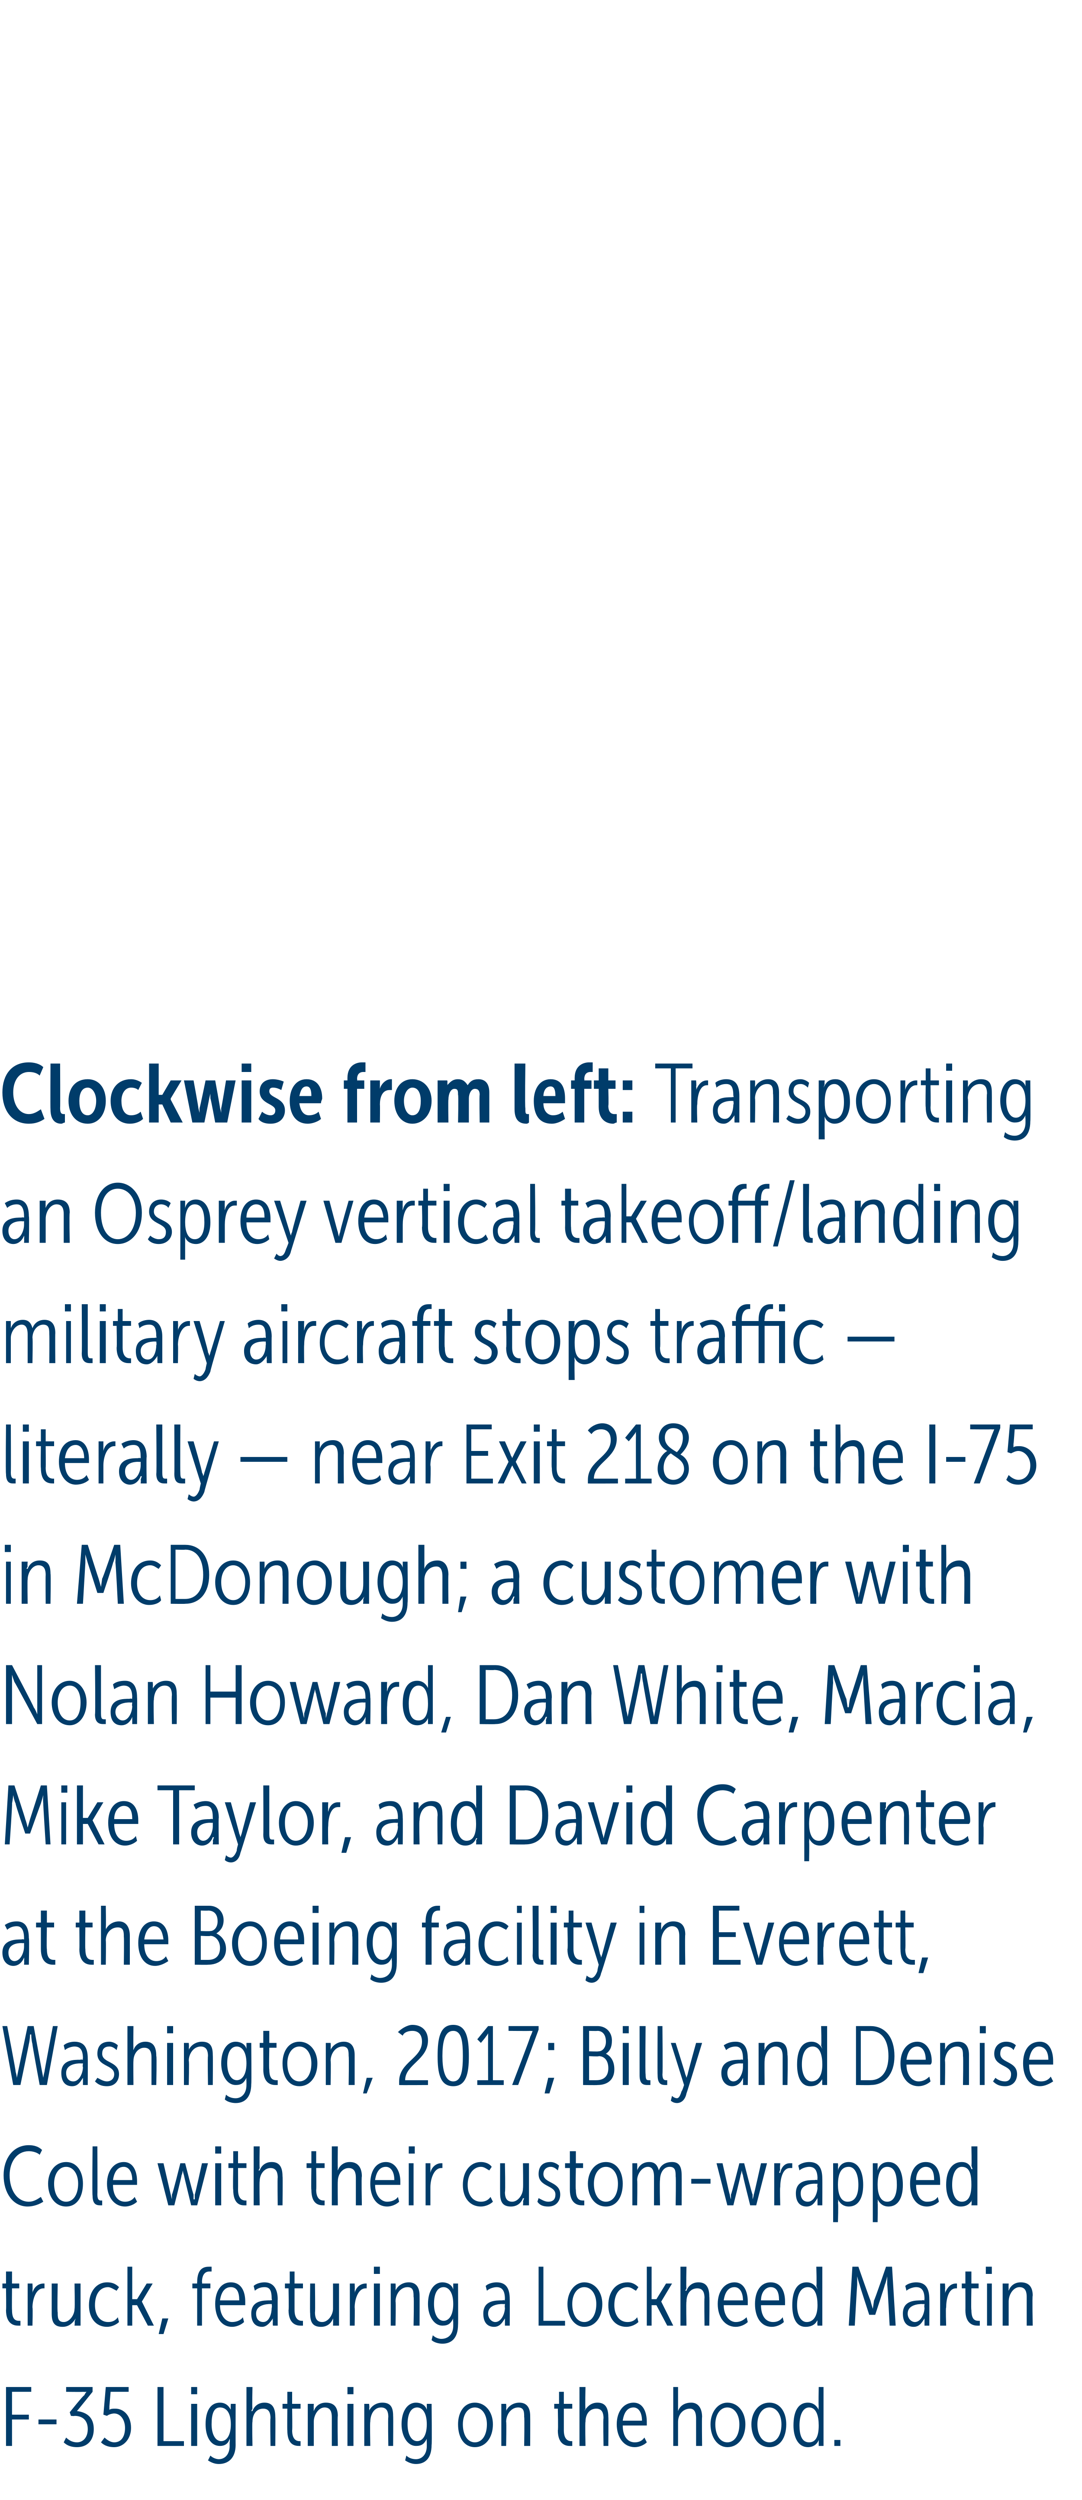 <?xml version="1.0" standalone="no"?><!DOCTYPE svg PUBLIC "-//W3C//DTD SVG 1.1//EN" "http://www.w3.org/Graphics/SVG/1.1/DTD/svg11.dtd"><svg xmlns="http://www.w3.org/2000/svg" version="1.1" width="90px" height="207.8px" viewBox="0 -1 90 207.8" style="top:-1px"><desc>Clockwise from left: Transporting an Osprey vertical takeoff/landing military aircraft stops traffic — literally — ne...</desc><defs/><g id="Polygon79125"><path d="m.5 197.4h2.1v.4H1v1.9h1.4v.4H1v2.2h-.5v-4.9zm2.7 2.7h1.5v.4H3.2v-.4zm2.3 1.5c.2.2.5.4.9.4c.5 0 .9-.4.9-1.1c0-.7-.4-1.1-1.1-1.1c.01.03-.3 0-.3 0l-.1-.3s1.15-1.44 1.2-1.4c.12-.24.2-.3.2-.3c0 0-.15.02-.3 0c-.05.02-1.4 0-1.4 0v-.4h2.2v.4s-1.31 1.63-1.3 1.6c.8.1 1.4.5 1.4 1.5c0 .9-.5 1.5-1.4 1.5c-.4 0-.8-.1-1.1-.4l.2-.4zm3.2 0c.2.2.5.4.8.4c.6 0 .9-.5.9-1.2c0-.7-.4-1.2-.9-1.2c-.2 0-.5.1-.6.2l-.3-.1l.2-2.3h1.9v.4H9.2l-.1 1.2v.3s-.02 0 0 0c.1-.1.3-.1.5-.1c.7 0 1.3.6 1.3 1.6c0 .9-.6 1.6-1.4 1.6c-.4 0-.8-.1-1.1-.4l.3-.4zm4.4-4.2h.5v4.5h1.7v.4h-2.2v-4.9zm2.8 0h.5v.6h-.5v-.6zm0 1.4h.5v3.5h-.5v-3.5zm2.3 4.6c.5 0 .9-.4.9-1.1v-.3c.04-.18 0-.3 0-.3c0 0 .04 0 0 0c-.1.4-.4.6-.8.6c-.8 0-1.2-.8-1.2-1.8c0-1.1.4-1.8 1.2-1.8c.4 0 .7.2.9.6c-.04 0 0 0 0 0c0 0-.03-.05 0-.1c-.03-.02 0-.4 0-.4h.4s-.01 3.44 0 3.4c0 1.2-.7 1.6-1.4 1.6c-.3 0-.6-.1-.9-.3l.2-.4c.2.2.5.3.7.3zm1-2.9c0-1-.4-1.4-.9-1.4c-.5 0-.7.5-.7 1.4c0 .8.3 1.4.8 1.4c.4 0 .8-.4.8-1.4zm1.3-3.1h.5s-.04 1.76 0 1.8l-.1.2h.1c.1-.3.4-.7 1-.7c.7 0 .9.5.9 1.2c.02-.04 0 2.4 0 2.4h-.4s-.04-2.33 0-2.3c0-.4-.1-.8-.6-.8c-.6 0-.9.5-.9 1.1c-.04 0 0 2 0 2h-.5v-4.9zm3.4 1.8h-.4v-.4h.4v-1h.4v1h.7v.4h-.7s.03 1.8 0 1.8c0 .8.4.9.6.9h.1v.4h-.1c-.4 0-1-.1-1-1.3c-.02.04 0-1.8 0-1.8zm1.7-.4h.5s-.02.36 0 .4c-.02.08 0 .2 0 .2c0 0-.03-.03 0 0c.1-.3.4-.7 1-.7c.7 0 1 .4 1 1.1c-.04.03 0 2.5 0 2.5h-.5v-2.4c0-.4-.1-.8-.6-.8c-.5 0-.9.6-.9 1.2v2h-.5v-3.5zm3.3-1.4h.5v.6h-.5v-.6zm0 1.4h.5v3.5h-.5v-3.5zm1.4 0h.4s.05.36 0 .4c.05.08 0 .2 0 .2c0 0 .04-.03 0 0c.1-.3.5-.7 1.1-.7c.7 0 .9.4.9 1.1c.02.03 0 2.5 0 2.5h-.4s-.04-2.37 0-2.4c0-.4-.1-.8-.6-.8c-.6 0-.9.6-.9 1.2c-.04-.05 0 2 0 2h-.5v-3.5zm4.3 4.6c.5 0 .9-.4.9-1.1v-.3c-.02-.18 0-.3 0-.3c0 0-.02 0 0 0c-.2.4-.4.6-.9.6c-.7 0-1.2-.8-1.2-1.8c0-1.1.5-1.8 1.2-1.8c.4 0 .8.2.9.6v-.5h.4s.04 3.44 0 3.4c0 1.2-.6 1.6-1.3 1.6c-.3 0-.6-.1-.9-.3l.1-.4c.2.2.5.3.8.3zm.9-2.9c0-1-.4-1.4-.8-1.4c-.5 0-.8.5-.8 1.4c0 .8.3 1.4.8 1.4c.4 0 .8-.4.8-1.4zm4-1.8c.9 0 1.5.8 1.5 1.8c0 1.1-.6 1.9-1.5 1.9c-.9 0-1.4-.8-1.4-1.9c0-1 .5-1.8 1.4-1.8zm0 3.3c.6 0 1-.6 1-1.5c0-.8-.4-1.4-1-1.4c-.6 0-1 .6-1 1.4c0 .9.4 1.5 1 1.5zm2.2-3.2h.4s.03.36 0 .4c.03.08 0 .2 0 .2c0 0 .02-.03 0 0c.1-.3.5-.7 1.1-.7c.6 0 .9.4.9 1.1c.01.03 0 2.5 0 2.5h-.5s.04-2.37 0-2.4c0-.4 0-.8-.5-.8c-.6 0-1 .6-1 1.2c.04-.05 0 2 0 2h-.4v-3.5zm4.7.4h-.3v-.4h.4v-1h.4v1h.7v.4h-.7v1.8c0 .8.4.9.6.9h.1v.4h-.2c-.3 0-1-.1-1-1.3c.04.04 0-1.8 0-1.8zm1.8-1.8h.5s-.04 1.76 0 1.8l-.1.2s.05-.01 0 0c.2-.3.5-.7 1.1-.7c.7 0 .9.5.9 1.2c.02-.04 0 2.4 0 2.4h-.4s-.04-2.33 0-2.3c0-.4-.1-.8-.6-.8c-.6 0-.9.5-.9 1.1c-.04 0 0 2 0 2h-.5v-4.9zm4.5 1.3c.8 0 1.1.8 1.1 1.6v.3h-2c0 .9.4 1.4 1 1.4c.3 0 .6-.1.8-.4l.2.4c-.2.2-.6.4-1 .4c-.9 0-1.5-.8-1.5-1.9c0-1.1.6-1.8 1.4-1.8zm.7 1.5c0-.7-.3-1.1-.7-1.1c-.5 0-.8.4-.9 1.1h1.6zm2.6-2.8h.4v2s0-.01 0 0c.1-.3.4-.7 1.1-.7c.6 0 .9.5.9 1.2c-.03-.04 0 2.4 0 2.4h-.5V200c0-.4-.1-.8-.5-.8c-.6 0-1 .5-1 1.1v2h-.4v-4.9zm4.5 1.3c.9 0 1.5.8 1.5 1.8c0 1.1-.6 1.9-1.5 1.9c-.8 0-1.4-.8-1.4-1.9c0-1 .6-1.8 1.4-1.8zm0 3.3c.6 0 1-.6 1-1.5c0-.8-.4-1.4-1-1.4c-.6 0-1 .6-1 1.4c0 .9.4 1.5 1 1.5zm3.5-3.3c.9 0 1.4.8 1.4 1.8c0 1.1-.5 1.9-1.4 1.9c-.9 0-1.5-.8-1.5-1.9c0-1 .6-1.8 1.5-1.8zm0 3.3c.6 0 1-.6 1-1.5c0-.8-.4-1.4-1-1.4c-.6 0-1 .6-1 1.4c0 .9.4 1.5 1 1.5zm3.2-3.3c.4 0 .7.2.9.6c-.02-.03 0 0 0 0c0 0-.03-.16 0-.3c-.03-.01 0-1.6 0-1.6h.4v4.9h-.4v-.5s0-.04 0 0c-.1.3-.4.6-.9.6c-.8 0-1.2-.8-1.2-1.8c0-1.2.4-1.9 1.2-1.9zm.1 3.3c.5 0 .8-.4.8-1.4c0-.8-.2-1.5-.8-1.5c-.5 0-.8.6-.8 1.5c0 .8.2 1.4.8 1.4zm2.1-.2h.5v.5h-.5v-.5z" stroke="none" fill="#003c6a"/></g><g id="Polygon79124"><path d="m.5 189.2h-.3v-.4h.3v-1h.5v1h.6v.4h-.6S.98 191 1 191c0 .8.3.9.6.9h.1v.4h-.2c-.3 0-1-.1-1-1.3c.03.04 0-1.8 0-1.8zm1.8-.4h.4s.03.54 0 .5c.03.19 0 .3 0 .3c0 0 .03.01 0 0c.1-.5.5-.8.9-.8h.1v.4h-.1c-.6 0-.9.9-.9 1.6c.04-.01 0 1.5 0 1.5h-.4v-3.5zm2 0h.5s-.05 2.38 0 2.4c0 .4 0 .8.5.8c.5 0 .9-.6.9-1.1c.04-.03 0-2.1 0-2.1h.5v3.5h-.5s.04-.34 0-.3c.04-.16.1-.3.1-.3c0 0-.05.04 0 0c-.2.3-.5.7-1.1.7c-.7 0-.9-.4-.9-1.1v-2.5zm4.6-.1c.4 0 .7.1 1 .4l-.2.3c-.2-.1-.5-.3-.7-.3c-.7 0-1.1.6-1.1 1.5c0 .8.4 1.4 1.1 1.4c.3 0 .6-.1.8-.4l.1.4c-.2.2-.6.4-1 .4c-.9 0-1.5-.7-1.5-1.8c0-1.1.6-1.9 1.5-1.9zm1.7-1.3h.4v2.7h.4l.8-1.3h.5l-.9 1.5l1 2h-.5l-.9-1.7h-.4v1.7h-.4v-4.9zm2.9 4.3h.5l-.4 1.3h-.4l.3-1.3zm2.9-2.5h-.4v-.4h.4s-.02-.13 0-.1c0-1.2.6-1.3 1-1.3h.2v.4h-.2c-.2 0-.6.1-.6.9c.05-.03 0 .1 0 .1h.7v.4h-.7v3.1h-.4v-3.1zm2.8-.5c.9 0 1.2.8 1.2 1.6v.3h-2.1c0 .9.5 1.4 1 1.4c.3 0 .7-.1.9-.4l.1.4c-.2.2-.6.4-1 .4c-.9 0-1.4-.8-1.4-1.9c0-1.1.5-1.8 1.3-1.8zm.7 1.5c0-.7-.2-1.1-.7-1.1c-.5 0-.8.4-.9 1.1h1.6zm1 1.1c0-1.1 1-1.1 1.6-1.1c-.04-.04.1 0 .1 0c0 0 .04-.15 0-.1c0-.8-.2-1-.6-1c-.3 0-.6.1-.8.3l-.1-.4c.2-.2.6-.3.9-.3c.7 0 1.1.5 1.1 1.4c-.01-.03 0 2.2 0 2.2h-.4s-.03-.29 0-.3c-.03-.16 0-.3 0-.3c0 0-.03.01 0 0c-.2.3-.5.7-.9.7c-.5 0-.9-.3-.9-1.1zm.4 0c0 .4.2.7.6.7c.5 0 .7-.7.7-1.2c.04.01 0-.3 0-.3c0 0-.14.02-.1 0c-.4 0-1.2.1-1.2.8zm2.7-2.1h-.3v-.4h.4v-1h.4v1h.7v.4h-.7v1.8c0 .8.4.9.6.9h.1v.4h-.2c-.3 0-1-.1-1-1.3c.04.04 0-1.8 0-1.8zm1.8-.4h.4s.03 2.38 0 2.4c0 .4.1.8.6.8c.5 0 .9-.6.9-1.1v-2.1h.5v3.5h-.5s.02-.34 0-.3c.02-.16 0-.3 0-.3c0 0 .03.04 0 0c-.1.3-.4.7-1 .7c-.7 0-.9-.4-.9-1.1c-.03-.02 0-2.5 0-2.5zm3.3 0h.4s.03.54 0 .5c.03.19 0 .3 0 .3c0 0 .03.01 0 0c.1-.5.5-.8.9-.8h.1v.4h-.1c-.6 0-.9.9-.9 1.6c.03-.01 0 1.5 0 1.5h-.4v-3.5zm2-1.4h.5v.6h-.5v-.6zm0 1.4h.5v3.5h-.5v-3.5zm1.4 0h.4s.03.36 0 .4c.03.08 0 .2 0 .2c0 0 .03-.03 0 0c.1-.3.5-.7 1.1-.7c.6 0 .9.4.9 1.1c.01.03 0 2.5 0 2.5h-.5s.05-2.37 0-2.4c0-.4 0-.8-.5-.8c-.6 0-1 .6-1 1.2c.04-.05 0 2 0 2h-.4v-3.5zm4.2 4.6c.6 0 1-.4 1-1.1v-.3c-.03-.18 0-.3 0-.3c0 0-.03 0 0 0c-.2.4-.4.6-.9.6c-.7 0-1.2-.8-1.2-1.8c0-1.1.5-1.8 1.2-1.8c.4 0 .8.2.9.6c-.01 0 0 0 0 0v-.5h.4s.02 3.44 0 3.4c0 1.2-.6 1.6-1.3 1.6c-.3 0-.7-.1-.9-.3l.1-.4c.2.2.5.3.7.3zm1-2.9c0-1-.4-1.4-.8-1.4c-.5 0-.8.5-.8 1.4c0 .8.3 1.4.8 1.4c.4 0 .8-.4.8-1.4zm2.5.8c0-1.1 1-1.1 1.6-1.1c-.02-.04.2 0 .2 0c0 0-.04-.15 0-.1c0-.8-.3-1-.7-1c-.2 0-.6.1-.8.3l-.1-.4c.2-.2.6-.3.9-.3c.8 0 1.1.5 1.1 1.4c.01-.03 0 2.2 0 2.2h-.4v-.6s-.01.01 0 0c-.2.3-.4.7-.9.7c-.5 0-.9-.3-.9-1.1zm.4 0c0 .4.3.7.6.7c.5 0 .8-.7.8-1.2c-.04.01 0-.3 0-.3c0 0-.22.02-.2 0c-.4 0-1.2.1-1.2.8zm4.2-3.9h.4v4.5h1.8v.4h-2.2v-4.9zm3.8 1.3c.9 0 1.5.8 1.5 1.8c0 1.1-.6 1.9-1.5 1.9c-.8 0-1.4-.8-1.4-1.9c0-1 .6-1.8 1.4-1.8zm0 3.3c.6 0 1-.6 1-1.5c0-.8-.4-1.4-1-1.4c-.6 0-1 .6-1 1.4c0 .9.4 1.5 1 1.5zm3.6-3.3c.3 0 .6.1.9.4l-.2.3c-.2-.1-.4-.3-.7-.3c-.7 0-1.1.6-1.1 1.5c0 .8.4 1.4 1.1 1.4c.3 0 .6-.1.8-.4l.1.4c-.2.2-.6.4-1 .4c-.9 0-1.5-.7-1.5-1.8c0-1.1.6-1.9 1.6-1.9zm1.6-1.3h.4v2.7h.4l.8-1.3h.5l-.9 1.5l1 2h-.5l-.9-1.7h-.4v1.7h-.4v-4.9zm2.8 0h.5s-.04 1.76 0 1.8l-.1.2h.1c.1-.3.4-.7 1-.7c.7 0 .9.5.9 1.2c.03-.04 0 2.4 0 2.4h-.4s-.03-2.33 0-2.3c0-.4-.1-.8-.6-.8c-.6 0-.9.5-.9 1.1c-.04 0 0 2 0 2h-.5v-4.9zm4.5 1.3c.8 0 1.1.8 1.1 1.6v.3h-2c0 .9.5 1.4 1 1.4c.3 0 .6-.1.9-.4l.1.4c-.2.2-.6.4-1 .4c-.9 0-1.5-.8-1.5-1.9c0-1.1.6-1.8 1.4-1.8zm.7 1.5c0-.7-.3-1.1-.7-1.1c-.5 0-.8.4-.9 1.1h1.6zm2.3-1.5c.9 0 1.2.8 1.2 1.6v.3h-2c0 .9.4 1.4 1 1.4c.3 0 .6-.1.8-.4l.1.4c-.2.2-.6.4-1 .4c-.9 0-1.4-.8-1.4-1.9c0-1.1.5-1.8 1.3-1.8zm.7 1.5c0-.7-.2-1.1-.7-1.1c-.4 0-.8.4-.8 1.1h1.5zm2.3-1.5c.4 0 .7.2.9.6c-.04-.03 0 0 0 0l-.1-.3c.05-.01 0-1.6 0-1.6h.5v4.9h-.4s-.04-.27 0-.3c-.04-.13 0-.2 0-.2c0 0-.03-.04 0 0c-.1.3-.4.6-1 .6c-.8 0-1.1-.8-1.1-1.8c0-1.2.4-1.9 1.2-1.9zm0 3.3c.5 0 .9-.4.9-1.4c0-.8-.2-1.5-.8-1.5c-.6 0-.9.6-.9 1.5c0 .8.3 1.4.8 1.4zm3.8-4.6h.5s.98 2.81 1 2.8c.06.27.2.7.2.7l.1-.7c.04.01 1-2.8 1-2.8h.5l.3 4.9h-.5s-.18-3.41-.2-3.4v-.7s-.1.49-.2.7c.01.05-.8 2.5-.8 2.5h-.5s-.8-2.45-.8-2.5c-.08-.21-.2-.7-.2-.7v.7c-.01-.01-.2 3.4-.2 3.4h-.5l.3-4.9zm4.2 3.9c0-1.1 1-1.1 1.6-1.1c-.02-.04.2 0 .2 0c0 0-.04-.15 0-.1c0-.8-.3-1-.7-1c-.2 0-.6.1-.8.3l-.1-.4c.2-.2.6-.3.9-.3c.8 0 1.1.5 1.1 1.4c.01-.03 0 2.2 0 2.2h-.4v-.6s-.01.01 0 0c-.2.3-.4.7-.9.7c-.5 0-.9-.3-.9-1.1zm.4 0c0 .4.3.7.6.7c.5 0 .8-.7.8-1.2c-.04.01 0-.3 0-.3c0 0-.22.02-.2 0c-.4 0-1.2.1-1.2.8zm2.7-2.5h.4s.04.54 0 .5c.04.19 0 .3 0 .3c0 0 .04.01 0 0c.2-.5.5-.8.9-.8h.1v.4h-.1c-.6 0-.8.9-.8 1.6c-.05-.01 0 1.5 0 1.5h-.5v-3.5zm2.1.4h-.3v-.4h.3v-1h.5v1h.6v.4h-.6s-.04 1.8 0 1.8c0 .8.3.9.6.9h.1v.4h-.2c-.3 0-1-.1-1-1.3c.01.04 0-1.8 0-1.8zm1.7-1.8h.5v.6h-.5v-.6zm.1 1.4h.4v3.5h-.4v-3.5zm1.3 0h.5s-.02.36 0 .4c-.02.08 0 .2 0 .2c0 0-.03-.03 0 0c.1-.3.4-.7 1-.7c.7 0 1 .4 1 1.1c-.05.03 0 2.5 0 2.5h-.5v-2.4c0-.4-.1-.8-.6-.8c-.5 0-.9.6-.9 1.2v2h-.5v-3.5z" stroke="none" fill="#003c6a"/></g><g id="Polygon79123"><path d="m2.4 177.3c.4 0 .8.1 1.1.4l-.2.4c-.2-.2-.6-.3-.9-.3c-1 0-1.6.9-1.6 2c0 1.2.6 2.2 1.6 2.2c.4 0 .7-.2 1-.4l.2.4c-.3.2-.8.4-1.3.4c-1.2 0-2-1.1-2-2.6c0-1.4.8-2.5 2.1-2.5zm3.1 1.4c.9 0 1.4.8 1.4 1.8c0 1.1-.5 1.9-1.4 1.9c-.9 0-1.5-.8-1.5-1.9c0-1 .6-1.8 1.5-1.8zm0 3.3c.6 0 1-.6 1-1.5c0-.8-.4-1.4-1-1.4c-.6 0-1 .6-1 1.4c0 .9.4 1.5 1 1.5zm2.2-4.6h.4s.02 3.98 0 4c0 .5.2.5.3.5h.1v.4h-.1c-.3 0-.7 0-.7-.8c-.04-.01 0-4.1 0-4.1zm2.6 1.3c.8 0 1.1.8 1.1 1.6v.3h-2c0 .9.4 1.4 1 1.4c.3 0 .6-.1.8-.4l.2.4c-.2.2-.6.4-1 .4c-.9 0-1.5-.8-1.5-1.9c0-1.1.6-1.8 1.4-1.8zm.7 1.5c0-.7-.3-1.1-.7-1.1c-.5 0-.8.4-.9 1.1h1.6zm2.1-1.4h.5l.6 2.6l.1.4v-.4c.05.02.7-2.6.7-2.6h.4s.67 2.62.7 2.6v.4h.1v-.4c.03.02.6-2.6.6-2.6h.5l-.9 3.5h-.5s-.61-2.49-.6-2.5c-.05-.15-.1-.4-.1-.4c0 0-.02.25-.1.4c.03.01-.6 2.5-.6 2.5h-.5l-.9-3.5zm4.8-1.4h.5v.6h-.5v-.6zm0 1.4h.5v3.5h-.5v-3.5zm1.5.4h-.4v-.4h.4v-1h.4v1h.7v.4h-.7s.01 1.8 0 1.8c0 .8.4.9.6.9h.1v.4h-.2c-.3 0-.9-.1-.9-1.3c-.04.04 0-1.8 0-1.8zm1.7-1.8h.5s-.03 1.76 0 1.8c-.03.09-.1.2-.1.2h.1c.1-.3.4-.7 1-.7c.7 0 .9.5.9 1.2c.03-.04 0 2.4 0 2.4h-.4s-.03-2.33 0-2.3c0-.4-.1-.8-.6-.8c-.5 0-.9.5-.9 1.1c-.03 0 0 2 0 2h-.5v-4.9zm4.8 1.8h-.4v-.4h.4v-1h.4v1h.7v.4h-.7s.03 1.8 0 1.8c0 .8.4.9.6.9h.1v.4h-.1c-.4 0-1-.1-1-1.3c-.03.04 0-1.8 0-1.8zm1.7-1.8h.5s-.02 1.76 0 1.8c-.02.09 0 .2 0 .2c0 0-.02-.01 0 0c.1-.3.4-.7 1-.7c.7 0 1 .5 1 1.2c-.05-.04 0 2.4 0 2.4h-.5V180c0-.4-.1-.8-.6-.8c-.5 0-.9.5-.9 1.1c-.02 0 0 2 0 2h-.5v-4.9zm4.5 1.3c.8 0 1.2.8 1.2 1.6v.3h-2.1c0 .9.5 1.4 1 1.4c.3 0 .7-.1.9-.4l.1.4c-.2.2-.6.4-1 .4c-.9 0-1.4-.8-1.4-1.9c0-1.1.5-1.8 1.3-1.8zm.7 1.5c0-.7-.3-1.1-.7-1.1c-.5 0-.8.4-.9 1.1h1.6zm1.2-2.8h.5v.6h-.5v-.6zm0 1.4h.4v3.5h-.4v-3.5zm1.4 0h.4v.8s0 .01 0 0c.1-.5.5-.8.9-.8h.1v.4h-.1c-.6 0-.9.9-.9 1.6v1.5h-.4v-3.5zm4.6-.1c.3 0 .7.1.9.4l-.2.3c-.2-.1-.4-.3-.7-.3c-.6 0-1.1.6-1.1 1.5c0 .8.4 1.4 1.1 1.4c.3 0 .6-.1.8-.4l.2.4c-.2.2-.6.4-1 .4c-.9 0-1.5-.7-1.5-1.8c0-1.1.6-1.9 1.5-1.9zm1.6.1h.4s.05 2.38 0 2.4c0 .4.1.8.6.8c.5 0 .9-.6.9-1.1c.03-.03 0-2.1 0-2.1h.5v3.5h-.5s.04-.34 0-.3c.04-.16.1-.3.1-.3c0 0-.05.04-.1 0c-.1.3-.4.7-1 .7c-.7 0-.9-.4-.9-1.1c-.01-.02 0-2.5 0-2.5zm3.2 2.9c.2.1.5.3.8.3c.4 0 .6-.2.6-.6c0-.8-1.4-.6-1.4-1.7c0-.6.3-1 1-1c.2 0 .5.1.7.3l-.1.4c-.2-.2-.4-.3-.6-.3c-.3 0-.6.2-.6.6c0 .8 1.4.6 1.4 1.7c0 .5-.3 1-1 1c-.4 0-.7-.1-.9-.4l.1-.3zm2.6-2.5h-.4v-.4h.4v-1h.5v1h.6v.4h-.6s-.04 1.8 0 1.8c0 .8.3.9.6.9h.1v.4h-.2c-.3 0-1-.1-1-1.3v-1.8zm3-.5c.9 0 1.4.8 1.4 1.8c0 1.1-.5 1.9-1.4 1.9c-.9 0-1.5-.8-1.5-1.9c0-1 .6-1.8 1.5-1.8zm0 3.3c.6 0 1-.6 1-1.5c0-.8-.4-1.4-1-1.4c-.6 0-1 .6-1 1.4c0 .9.4 1.5 1 1.5zm2.2-3.2h.4s.02.36 0 .4c.02.08 0 .2 0 .2c0 0 .02-.03 0 0c.1-.3.4-.7 1-.7c.5 0 .7.3.8.7c.1-.3.4-.7 1.1-.7c.6 0 .8.4.8 1.1c.01.03 0 2.5 0 2.5h-.5s.04-2.36 0-2.4c0-.4 0-.8-.5-.8c-.5 0-.8.5-.8 1.1c-.04.03 0 2.1 0 2.1h-.5v-2.4c0-.4-.1-.8-.5-.8c-.5 0-.9.6-.9 1.1c.03.05 0 2.1 0 2.1h-.4v-3.5zm4.9 1.3h1.6v.4h-1.6v-.4zm2.1-1.3h.5s.58 2.62.6 2.6c.02.18.1.4.1.4v-.4c.04.02.7-2.6.7-2.6h.4s.66 2.62.7 2.6v.4s.08-.21.1-.4c.02.02.6-2.6.6-2.6h.5l-.9 3.5h-.5s-.63-2.49-.6-2.5c-.07-.15-.1-.4-.1-.4c0 0-.04.25-.1.4c.02.01-.6 2.5-.6 2.5h-.5l-.9-3.5zm4.8 0h.5s-.05.54 0 .5c-.05.19-.1.3-.1.3h.1c.1-.5.4-.8.8-.8h.2v.4h-.2c-.6 0-.8.9-.8 1.6c-.04-.01 0 1.5 0 1.5h-.5v-3.5zm1.8 2.5c0-1.1 1-1.1 1.6-1.1c-.03-.04.2 0 .2 0c0 0-.04-.15 0-.1c0-.8-.3-1-.7-1c-.2 0-.6.1-.8.3l-.1-.4c.2-.2.6-.3.9-.3c.8 0 1.1.5 1.1 1.4c.01-.03 0 2.2 0 2.2h-.4v-.6s-.01.01 0 0c-.2.3-.4.7-.9.7c-.5 0-.9-.3-.9-1.1zm.4 0c0 .4.2.7.6.7c.5 0 .8-.7.8-1.2c-.04.01 0-.3 0-.3c0 0-.22.02-.2 0c-.4 0-1.2.1-1.2.8zm2.7-2.5h.4s.03.29 0 .3c.03.14 0 .3 0 .3c0 0 .02-.05 0 0c.1-.4.4-.7.9-.7c.8 0 1.2.8 1.2 1.9c0 1.1-.4 1.8-1.2 1.8c-.4 0-.7-.2-.9-.6c.04.04 0 0 0 0c0 0 .05.17 0 .3c.05.03 0 1.6 0 1.6h-.4v-4.9zm1.2 3.2c.6 0 .9-.5.9-1.4c0-.9-.3-1.5-.8-1.5c-.6 0-.9.5-.9 1.5c0 .7.2 1.4.8 1.4zm2.1-3.2h.4v.6s0-.05 0 0c.1-.4.4-.7.9-.7c.8 0 1.2.8 1.2 1.9c0 1.1-.4 1.8-1.2 1.8c-.4 0-.7-.2-.9-.6c.02.04 0 0 0 0c0 0 .03.17 0 .3c.03.03 0 1.6 0 1.6h-.4v-4.9zm1.2 3.2c.5 0 .8-.5.8-1.4c0-.9-.2-1.5-.8-1.5c-.5 0-.8.5-.8 1.5c0 .7.2 1.4.8 1.4zm3.2-3.3c.9 0 1.2.8 1.2 1.6v.3h-2c0 .9.4 1.4.9 1.4c.4 0 .7-.1.9-.4l.1.4c-.2.2-.6.4-1 .4c-.9 0-1.4-.8-1.4-1.9c0-1.1.5-1.8 1.3-1.8zm.7 1.5c0-.7-.2-1.1-.7-1.1c-.4 0-.8.4-.8 1.1h1.5zm2.3-1.5c.4 0 .7.2.8.6c.04-.03.1 0 .1 0l-.1-.3c.04-.01 0-1.6 0-1.6h.5v4.9h-.5s.05-.27 0-.3c.05-.13.1-.2.1-.2c0 0-.04-.04 0 0c-.2.3-.4.6-1 .6c-.8 0-1.2-.8-1.2-1.8c0-1.2.5-1.9 1.3-1.9zm0 3.3c.5 0 .8-.4.8-1.4c0-.8-.1-1.5-.8-1.5c-.5 0-.8.6-.8 1.5c0 .8.3 1.4.8 1.4z" stroke="none" fill="#003c6a"/></g><g id="Polygon79122"><path d="m.2 167.4h.4s.74 3.81.7 3.8c.08.24.1.5.1.5l.1-.5l.8-3.8h.5l.7 3.8l.1.5s.03-.26.1-.5c-.02.01.7-3.8.7-3.8h.4l-.9 4.9h-.6s-.64-3.44-.6-3.4c-.1-.35-.1-.8-.1-.8h-.1s-.01.44-.1.8c.02-.04-.7 3.4-.7 3.4h-.6l-.9-4.9zm4.9 3.9c0-1.1 1-1.1 1.6-1.1c-.03-.04.2 0 .2 0c0 0-.05-.15 0-.1c0-.8-.3-1-.7-1c-.2 0-.6.1-.8.3l-.1-.4c.2-.2.6-.3.9-.3c.8 0 1.1.5 1.1 1.4c.01-.03 0 2.2 0 2.2h-.4v-.6s-.01.01 0 0c-.2.3-.4.7-.9.7c-.5 0-.9-.3-.9-1.1zm.4 0c0 .4.2.7.6.7c.5 0 .8-.7.8-1.2c-.05.01 0-.3 0-.3c0 0-.22.02-.2 0c-.4 0-1.2.1-1.2.8zm2.6.4c.2.1.5.3.8.3c.3 0 .6-.2.6-.6c0-.8-1.4-.6-1.4-1.7c0-.6.3-1 1-1c.2 0 .5.1.7.3l-.1.4c-.2-.2-.4-.3-.6-.3c-.4 0-.6.2-.6.6c0 .8 1.4.6 1.4 1.7c0 .5-.3 1-1 1c-.4 0-.7-.1-1-.4l.2-.3zm2.5-4.3h.5s-.02 1.76 0 1.8c-.02.09 0 .2 0 .2c0 0-.03-.01 0 0c.1-.3.4-.7 1-.7c.7 0 .9.5.9 1.2c.05-.04 0 2.4 0 2.4h-.4V170c0-.4-.1-.8-.6-.8c-.5 0-.9.5-.9 1.1c-.02 0 0 2 0 2h-.5v-4.9zm3.3 0h.5v.6h-.5v-.6zm0 1.4h.5v3.5h-.5v-3.5zm1.4 0h.4s.04.36 0 .4c.04.08 0 .2 0 .2c0 0 .04-.03 0 0c.1-.3.5-.7 1.1-.7c.7 0 .9.4.9 1.1c.02.03 0 2.5 0 2.5h-.4s-.04-2.37 0-2.4c0-.4-.1-.8-.6-.8c-.6 0-1 .6-1 1.2c.05-.05 0 2 0 2h-.4v-3.5zm4.3 4.6c.5 0 .9-.4.9-1.1v-.3c-.02-.18 0-.3 0-.3c0 0-.02 0 0 0c-.2.4-.4.6-.9.6c-.7 0-1.2-.8-1.2-1.8c0-1.1.5-1.8 1.2-1.8c.4 0 .8.2.9.6v-.5h.4s.03 3.44 0 3.4c0 1.2-.6 1.6-1.3 1.6c-.3 0-.7-.1-.9-.3l.1-.4c.2.2.5.3.8.3zm.9-2.9c0-1-.4-1.4-.8-1.4c-.5 0-.8.5-.8 1.4c0 .8.3 1.4.8 1.4c.4 0 .8-.4.8-1.4zm1.4-1.3h-.3v-.4h.3v-1h.5v1h.6v.4h-.6s-.04 1.8 0 1.8c0 .8.3.9.6.9h.1v.4h-.2c-.3 0-1-.1-1-1.3c.01.04 0-1.8 0-1.8zm3-.5c.9 0 1.5.8 1.5 1.8c0 1.1-.6 1.9-1.5 1.9c-.9 0-1.4-.8-1.4-1.9c0-1 .5-1.8 1.4-1.8zm0 3.3c.6 0 1-.6 1-1.5c0-.8-.4-1.4-1-1.4c-.6 0-1 .6-1 1.4c0 .9.4 1.5 1 1.5zm2.2-3.2h.4s.03.36 0 .4c.03.08 0 .2 0 .2c0 0 .02-.03 0 0c.1-.3.5-.7 1.1-.7c.6 0 .9.4.9 1.1v2.5h-.5s.04-2.37 0-2.4c0-.4 0-.8-.5-.8c-.6 0-1 .6-1 1.2c.04-.05 0 2 0 2h-.4v-3.5zm3.4 2.9h.5l-.5 1.3h-.3l.3-1.3zm2.7.3c0-1.6 1.9-1.9 1.9-3.3c0-.6-.3-.9-.8-.9c-.3 0-.7.1-.8.4l-.4-.3c.3-.3.8-.6 1.2-.6c.8 0 1.3.5 1.3 1.3c0 1.6-1.9 2-1.9 3.3h1.9v.4s-2.39.02-2.4 0v-.3zm3.2-2.1c0-1.5.2-2.6 1.3-2.6c1.1 0 1.3 1.1 1.3 2.6c0 1.4-.2 2.5-1.3 2.5c-1.1 0-1.3-1.1-1.3-2.5zm2.1 0c0-1.2-.1-2.1-.8-2.1c-.7 0-.9.9-.9 2.1c0 1.1.2 2.1.9 2.1c.7 0 .8-1 .8-2.1zm1.2 2h.9s-.01-3.59 0-3.6v-.3s-.06.14-.2.3c0 .03-.4.5-.4.5l-.3-.3l.9-1.1h.4v4.5h.9v.4h-2.2v-.4zm4.4-3.6c.14-.28.2-.5.2-.5c0 0-.05.02-.2 0c-.03.02-1.8 0-1.8 0v-.4h2.5v.3l-1.7 4.6h-.5s1.54-4.01 1.5-4zm1.5.5h.5v.6h-.5v-.6zm0 2.9h.5l-.4 1.3h-.4l.3-1.3zm2.9-4.3h1.2c.7 0 1.2.5 1.2 1.2c0 .6-.2.9-.5 1.1c.4.2.7.6.7 1.3c0 .8-.5 1.3-1.4 1.3c-.04.02-1.2 0-1.2 0v-4.9zm1.3 2.1c.3 0 .6-.3.6-.8c0-.6-.3-.9-.7-.9c-.03.02-.7 0-.7 0v1.7s.78.03.8 0zm-.2 2.4c.7 0 1-.4 1-1c0-.6-.3-1-.8-1c.03.05-.8 0-.8 0v2h.6zm2.2-4.5h.5v.6h-.5v-.6zm0 1.4h.5v3.5h-.5v-3.5zm1.4-1.4h.5s-.04 3.98 0 4c0 .5.1.5.3.5h.1v.4h-.2c-.3 0-.7 0-.7-.8v-4.1zm1.5 0h.4s.04 3.98 0 4c0 .5.2.5.3.5h.1v.4h-.1c-.3 0-.7 0-.7-.8c-.02-.01 0-4.1 0-4.1zm1.6 6c.2 0 .3-.3.4-.6c.05-.01.2-.5.2-.5l-1.1-3.5h.4s.81 2.56.8 2.6c.06.13.1.3.1.3l.1-.3c-.01-.04.7-2.6.7-2.6h.5s-1.27 4.18-1.3 4.2c-.1.5-.4.8-.8.8c-.34-.01-.5-.2-.5-.2l.1-.4s.15.18.4.2zm3.7-2.1c0-1.1 1.1-1.1 1.6-1.1c.01-.04.2 0 .2 0v-.1c0-.8-.3-1-.6-1c-.3 0-.6.1-.8.3l-.2-.4c.3-.2.6-.3 1-.3c.7 0 1 .5 1 1.4c.04-.03 0 2.2 0 2.2h-.4s.02-.29 0-.3c.02-.16 0-.3 0-.3c0 0 .02.01 0 0c-.1.3-.4.7-.9.7c-.4 0-.9-.3-.9-1.1zm.5 0c0 .4.2.7.5.7c.5 0 .8-.7.8-1.2v-.3s-.19.02-.2 0c-.4 0-1.1.1-1.1.8zm2.6-2.5h.5s-.03.36 0 .4c-.03.08 0 .2 0 .2c0 0-.03-.03 0 0c.1-.3.4-.7 1-.7c.7 0 .9.4.9 1.1c.05.03 0 2.5 0 2.5h-.4v-2.4c0-.4-.1-.8-.6-.8c-.5 0-.9.6-.9 1.2c-.02-.05 0 2 0 2h-.5v-3.5zm4.4-.1c.4 0 .7.2.9.6c-.05-.03 0 0 0 0l-.1-.3c.05-.01 0-1.6 0-1.6h.5v4.9h-.4s-.04-.27 0-.3c-.04-.13 0-.2 0-.2c0 0-.03-.04 0 0c-.2.3-.4.6-1 .6c-.8 0-1.1-.8-1.1-1.8c0-1.2.4-1.9 1.2-1.9zm0 3.3c.5 0 .9-.4.9-1.4c0-.8-.2-1.5-.8-1.5c-.6 0-.9.6-.9 1.5c0 .8.3 1.4.8 1.4zm3.7-4.6h1.2c1.2 0 2 .9 2 2.5c0 1.5-.8 2.4-2 2.4c.03.02-1.2 0-1.2 0v-4.9zm1.2 4.5c.9 0 1.5-.7 1.5-2c0-1.4-.6-2.1-1.5-2.1c-.01.03-.8 0-.8 0v4.1h.8zm3.9-3.2c.8 0 1.2.8 1.2 1.6c0 .1 0 .2-.1.3h-2c0 .9.5 1.4 1 1.4c.3 0 .6-.1.9-.4l.1.4c-.2.2-.6.4-1 .4c-.9 0-1.5-.8-1.5-1.9c0-1.1.6-1.8 1.4-1.8zm.7 1.5c0-.7-.3-1.1-.7-1.1c-.5 0-.8.4-.9 1.1h1.6zm1.2-1.4h.4s.03.36 0 .4c.03.08 0 .2 0 .2c0 0 .02-.03 0 0c.1-.3.4-.7 1.1-.7c.6 0 .9.4.9 1.1v2.5h-.5s.04-2.37 0-2.4c0-.4 0-.8-.5-.8c-.6 0-1 .6-1 1.2c.04-.05 0 2 0 2h-.4v-3.5zm3.3-1.4h.5v.6h-.5v-.6zm0 1.4h.4v3.5h-.4v-3.5zm1.3 2.9c.1.1.4.3.8.3c.3 0 .5-.2.5-.6c0-.8-1.4-.6-1.4-1.7c0-.6.4-1 1-1c.3 0 .6.1.8.3l-.2.4c-.1-.2-.4-.3-.6-.3c-.3 0-.5.2-.5.6c0 .8 1.4.6 1.4 1.7c0 .5-.3 1-1 1c-.4 0-.7-.1-1-.4l.2-.3zm3.7-3c.8 0 1.1.8 1.1 1.6v.3h-2c0 .9.4 1.4 1 1.4c.3 0 .6-.1.8-.4l.2.4c-.3.2-.7.4-1.1.4c-.9 0-1.4-.8-1.4-1.9c0-1.1.5-1.8 1.4-1.8zm.7 1.5c0-.7-.3-1.1-.8-1.1c-.4 0-.7.4-.8 1.1h1.6z" stroke="none" fill="#003c6a"/></g><g id="Polygon79121"><path d="m.2 161.3c0-1.1 1.1-1.1 1.6-1.1c.01-.04.2 0 .2 0v-.1c0-.8-.3-1-.6-1c-.3 0-.6.1-.8.3l-.2-.4c.3-.2.6-.3 1-.3c.7 0 1 .5 1 1.4c.05-.03 0 2.2 0 2.2h-.4s.03-.29 0-.3c.03-.16 0-.3 0-.3c0 0 .03.01 0 0c-.1.3-.4.7-.9.7c-.4 0-.9-.3-.9-1.1zm.5 0c0 .4.2.7.5.7c.5 0 .8-.7.8-1.2v-.3s-.18.02-.2 0c-.4 0-1.1.1-1.1.8zm2.7-2.1h-.4v-.4h.4v-1h.5v1h.6v.4h-.6s-.04 1.8 0 1.8c0 .8.3.9.6.9h.1v.4h-.2c-.3 0-1-.1-1-1.3v-1.8zm3.2 0h-.3v-.4h.3v-1h.5v1h.6v.4h-.6s-.03 1.8 0 1.8c0 .8.3.9.6.9h.1v.4h-.2c-.3 0-1-.1-1-1.3c.02.04 0-1.8 0-1.8zm1.8-1.8h.4s.03 1.76 0 1.8c.03.09 0 .2 0 .2c0 0 .02-.01 0 0c.1-.3.5-.7 1.1-.7c.6 0 .9.5.9 1.2v2.4h-.5s.03-2.33 0-2.3c0-.4 0-.8-.5-.8c-.6 0-1 .5-1 1.1c.03 0 0 2 0 2h-.4v-4.9zm4.4 1.3c.9 0 1.2.8 1.2 1.6v.3h-2c0 .9.4 1.4 1 1.4c.3 0 .6-.1.8-.4l.2.4c-.3.2-.7.4-1.1.4c-.9 0-1.4-.8-1.4-1.9c0-1.1.5-1.8 1.3-1.8zm.8 1.5c-.1-.7-.3-1.1-.8-1.1c-.4 0-.7.4-.8 1.1h1.6zm2.6-2.8h1.2c.7 0 1.2.5 1.2 1.2c0 .6-.3.9-.6 1.1c.4.2.8.6.8 1.3c0 .8-.6 1.3-1.5 1.3c.03.02-1.1 0-1.1 0v-4.9zm1.3 2.1c.3 0 .6-.3.6-.8c0-.6-.3-.9-.8-.9c.05.02-.6 0-.6 0v1.7s.75.03.8 0zm-.2 2.4c.7 0 1-.4 1-1c0-.6-.4-1-.8-1c0 .05-.8 0-.8 0v2h.6zm3.5-3.2c.9 0 1.4.8 1.4 1.8c0 1.1-.5 1.9-1.4 1.9c-.9 0-1.5-.8-1.5-1.9c0-1 .6-1.8 1.5-1.8zm0 3.3c.6 0 1-.6 1-1.5c0-.8-.4-1.4-1-1.4c-.6 0-1 .6-1 1.4c0 .9.4 1.5 1 1.5zm3.3-3.3c.9 0 1.2.8 1.2 1.6v.3h-2c0 .9.4 1.4.9 1.4c.4 0 .7-.1.9-.4l.1.4c-.2.2-.6.4-1 .4c-.9 0-1.4-.8-1.4-1.9c0-1.1.5-1.8 1.3-1.8zm.7 1.5c0-.7-.2-1.1-.7-1.1c-.4 0-.8.4-.8 1.1h1.5zm1.2-2.8h.5v.6h-.5v-.6zm0 1.4h.5v3.5h-.5v-3.5zm1.4 0h.4s.03.36 0 .4c.03.08 0 .2 0 .2c0 0 .02-.03 0 0c.1-.3.5-.7 1.1-.7c.6 0 .9.4.9 1.1c.01.03 0 2.5 0 2.5h-.5s.04-2.37 0-2.4c0-.4 0-.8-.5-.8c-.6 0-1 .6-1 1.2c.04-.05 0 2 0 2h-.4v-3.5zm4.2 4.6c.6 0 1-.4 1-1.1v-.3c-.04-.18 0-.3 0-.3c0 0-.04 0 0 0c-.2.4-.4.6-.9.6c-.7 0-1.2-.8-1.2-1.8c0-1.1.5-1.8 1.2-1.8c.4 0 .8.2.9.6c-.02 0 0 0 0 0v-.5h.4s.02 3.44 0 3.4c0 1.2-.6 1.6-1.3 1.6c-.3 0-.7-.1-.9-.3l.1-.4c.2.2.5.3.7.3zm1-2.9c0-1-.4-1.4-.8-1.4c-.5 0-.8.5-.8 1.4c0 .8.3 1.4.8 1.4c.4 0 .8-.4.8-1.4zm2.8-1.3h-.3v-.4h.3v-.1c0-1.2.7-1.3 1-1.3h.2v.4h-.1c-.3 0-.6.1-.6.9c-.02-.03 0 .1 0 .1h.6v.4h-.6v3.1h-.5v-3.1zm1.5 2.1c0-1.1 1-1.1 1.6-1.1c-.01-.04.2 0 .2 0c0 0-.03-.15 0-.1c0-.8-.3-1-.7-1c-.2 0-.5.1-.8.3l-.1-.4c.2-.2.6-.3 1-.3c.7 0 1 .5 1 1.4c.02-.03 0 2.2 0 2.2h-.4v-.6s0 .01 0 0c-.1.3-.4.7-.9.7c-.4 0-.9-.3-.9-1.1zm.4 0c0 .4.3.7.6.7c.5 0 .8-.7.8-1.2c-.03.01 0-.3 0-.3c0 0-.21.02-.2 0c-.4 0-1.2.1-1.2.8zm4-2.6c.4 0 .7.1 1 .4l-.2.3c-.2-.1-.5-.3-.7-.3c-.7 0-1.1.6-1.1 1.5c0 .8.4 1.4 1.1 1.4c.3 0 .6-.1.8-.4l.1.4c-.2.2-.6.4-1 .4c-.9 0-1.5-.7-1.5-1.8c0-1.1.6-1.9 1.5-1.9zm1.7-1.3h.4v.6h-.4v-.6zm0 1.4h.4v3.5h-.4v-3.5zm1.3-1.4h.5v4c0 .5.1.5.3.5h.1v.4h-.2c-.2 0-.7 0-.7-.8c.04-.01 0-4.1 0-4.1zm1.5 0h.5v.6h-.5v-.6zm0 1.4h.5v3.5h-.5v-3.5zm1.4.4h-.3v-.4h.4v-1h.4v1h.7v.4h-.7v1.8c0 .8.4.9.6.9h.1v.4h-.2c-.3 0-1-.1-1-1.3c.05.04 0-1.8 0-1.8zm2 4.2c.2 0 .4-.3.5-.6c-.03-.01.1-.5.1-.5l-1.1-3.5h.5s.73 2.56.7 2.6c.08.13.1.3.1.3l.1-.3l.7-2.6h.5s-1.25 4.18-1.3 4.2c-.1.5-.4.8-.8.8c-.31-.01-.5-.2-.5-.2l.1-.4s.18.18.4.2zm4-6h.4v.6h-.4v-.6zm0 1.4h.4v3.5h-.4v-3.5zm1.3 0h.5s-.02.36 0 .4c-.02.08 0 .2 0 .2c0 0-.02-.03 0 0c.1-.3.4-.7 1-.7c.7 0 1 .4 1 1.1c-.04.03 0 2.5 0 2.5h-.5v-2.4c0-.4-.1-.8-.6-.8c-.5 0-.9.6-.9 1.2v2h-.5v-3.5zm4.8-1.4h2.2v.4h-1.7v1.8h1.4v.4h-1.4v1.9h1.8v.4h-2.3v-4.9zm2.5 1.4h.5s.73 2.57.7 2.6c.08.16.1.4.1.4l.1-.4c.02-.03.7-2.6.7-2.6h.5l-1 3.5h-.5l-1.1-3.5zm4.3-.1c.9 0 1.2.8 1.2 1.6v.3h-2.1c0 .9.5 1.4 1 1.4c.3 0 .7-.1.9-.4l.1.4c-.2.2-.6.4-1 .4c-.9 0-1.4-.8-1.4-1.9c0-1.1.5-1.8 1.3-1.8zm.7 1.5c0-.7-.2-1.1-.7-1.1c-.5 0-.8.4-.9 1.1h1.6zm1.2-1.4h.4s.04.54 0 .5c.04.19 0 .3 0 .3c0 0 .04.01 0 0c.2-.5.5-.8.9-.8h.1v.4h-.1c-.6 0-.8.9-.8 1.6c-.05-.01 0 1.5 0 1.5h-.5v-3.5zm3.1-.1c.8 0 1.2.8 1.2 1.6v.3h-2.1c0 .9.5 1.4 1 1.4c.3 0 .7-.1.9-.4l.1.4c-.2.2-.6.4-1 .4c-.9 0-1.4-.8-1.4-1.9c0-1.1.5-1.8 1.3-1.8zm.7 1.5c0-.7-.3-1.1-.7-1.1c-.5 0-.8.4-.9 1.1h1.6zm1.3-1h-.4v-.4h.4v-1h.4v1h.7v.4h-.7s.01 1.8 0 1.8c0 .8.4.9.6.9h.1v.4h-.1c-.4 0-1-.1-1-1.3c-.04.04 0-1.8 0-1.8zm1.8 0h-.4v-.4h.4v-1h.4v1h.7v.4h-.7s.04 1.8 0 1.8c0 .8.4.9.6.9h.2v.4h-.2c-.4 0-1-.1-1-1.3c-.01.04 0-1.8 0-1.8zm1.8 2.5h.5l-.4 1.3h-.4l.3-1.3z" stroke="none" fill="#003c6a"/></g><g id="Polygon79120"><path d="m.7 147.4h.5s.93 2.81.9 2.8c.11.27.2.7.2.7l.2-.7l.9-2.8h.5l.3 4.9h-.4s-.22-3.41-.2-3.4c-.04-.28 0-.7 0-.7l-.2.7c-.03.05-.9 2.5-.9 2.5h-.4s-.84-2.45-.8-2.5c-.12-.21-.2-.7-.2-.7c0 0-.04.42-.1.7c.04-.01-.2 3.4-.2 3.4h-.4l.3-4.9zm4.4 0h.5v.6h-.5v-.6zm0 1.4h.4v3.5h-.4v-3.5zm1.3-1.4h.5v2.7h.4l.8-1.3h.5l-.9 1.5l1 2h-.5l-.9-1.7h-.4v1.7h-.5v-4.9zm3.9 1.3c.9 0 1.2.8 1.2 1.6v.3h-2c0 .9.4 1.4 1 1.4c.3 0 .6-.1.8-.4l.1.4c-.2.2-.6.4-1 .4c-.9 0-1.4-.8-1.4-1.9c0-1.1.5-1.8 1.3-1.8zm.7 1.5c0-.7-.2-1.1-.7-1.1c-.4 0-.8.4-.8 1.1h1.5zm3.4-2.4h-1.3v-.4h3.1v.4h-1.3v4.5h-.5v-4.5zm1.5 3.5c0-1.1 1.1-1.1 1.6-1.1c.02-.04.2 0 .2 0v-.1c0-.8-.2-1-.6-1c-.3 0-.6.1-.8.3l-.2-.4c.3-.2.7-.3 1-.3c.7 0 1.1.5 1.1 1.4c-.04-.03 0 2.2 0 2.2h-.5s.04-.29 0-.3c.04-.16.1-.3.1-.3h-.1c-.1.3-.4.7-.9.7c-.4 0-.9-.3-.9-1.1zm.5 0c0 .4.2.7.5.7c.5 0 .8-.7.8-1.2v-.3s-.17.02-.2 0c-.4 0-1.1.1-1.1.8zm2.8 2.1c.2 0 .4-.3.5-.6c-.04-.01.1-.5.1-.5l-1.1-3.5h.5s.71 2.56.7 2.6c.06.13.1.3.1.3l.1-.3c0-.04.7-2.6.7-2.6h.5s-1.27 4.18-1.3 4.2c-.1.5-.4.8-.8.8c-.33-.01-.5-.2-.5-.2l.1-.4s.16.18.4.2zm2.7-6h.5v4c0 .5.1.5.3.5h.1v.4h-.2c-.2 0-.7 0-.7-.8c.02-.01 0-4.1 0-4.1zm2.7 1.3c.9 0 1.5.8 1.5 1.8c0 1.1-.6 1.9-1.5 1.9c-.8 0-1.4-.8-1.4-1.9c0-1 .6-1.8 1.4-1.8zm0 3.3c.6 0 1-.6 1-1.5c0-.8-.4-1.4-1-1.4c-.6 0-.9.6-.9 1.4c0 .9.3 1.5.9 1.5zm2.2-3.2h.5s-.03.54 0 .5c-.03.19 0 .3 0 .3c0 0-.03.01 0 0c.1-.5.4-.8.8-.8h.2v.4h-.2c-.6 0-.8.9-.8 1.6c-.03-.01 0 1.5 0 1.5h-.5v-3.5zm1.9 2.9h.5l-.4 1.3h-.4l.3-1.3zm2.6-.4c0-1.1 1-1.1 1.6-1.1c-.02-.04.2 0 .2 0c0 0-.04-.15 0-.1c0-.8-.3-1-.7-1c-.2 0-.6.1-.8.3l-.1-.4c.2-.2.6-.3 1-.3c.7 0 1 .5 1 1.4c.02-.03 0 2.2 0 2.2h-.4v-.6s0 .01 0 0c-.2.3-.4.7-.9.7c-.5 0-.9-.3-.9-1.1zm.4 0c0 .4.3.7.6.7c.5 0 .8-.7.8-1.2c-.04.01 0-.3 0-.3c0 0-.21.02-.2 0c-.4 0-1.2.1-1.2.8zm2.7-2.5h.4s.05.36 0 .4c.05.08 0 .2 0 .2c0 0 .04-.03 0 0c.1-.3.5-.7 1.1-.7c.7 0 .9.4.9 1.1c.02.03 0 2.5 0 2.5h-.4s-.04-2.37 0-2.4c0-.4-.1-.8-.6-.8c-.6 0-.9.6-.9 1.2c-.05-.05 0 2 0 2h-.5v-3.5zm4.4-.1c.4 0 .7.2.8.6c.03-.03 0 0 0 0c0 0 .02-.16 0-.3c.02-.01 0-1.6 0-1.6h.5v4.9h-.5s.03-.27 0-.3c.03-.13.1-.2.1-.2c0 0-.06-.04-.1 0c-.1.3-.4.6-.9.6c-.8 0-1.2-.8-1.2-1.8c0-1.2.5-1.9 1.3-1.9zm0 3.3c.5 0 .8-.4.8-1.4c0-.8-.2-1.5-.8-1.5c-.5 0-.8.6-.8 1.5c0 .8.3 1.4.8 1.4zm3.6-4.6h1.3c1.2 0 1.9.9 1.9 2.5c0 1.5-.7 2.4-1.9 2.4c.01.02-1.3 0-1.3 0v-4.9zm1.3 4.5c.9 0 1.4-.7 1.4-2c0-1.4-.5-2.1-1.4-2.1c-.03.03-.8 0-.8 0v4.1h.8zm2.5-.6c0-1.1 1-1.1 1.6-1.1c-.05-.04.1 0 .1 0c0 0 .04-.15 0-.1c0-.8-.2-1-.6-1c-.3 0-.6.1-.8.3l-.1-.4c.2-.2.6-.3.9-.3c.7 0 1.1.5 1.1 1.4c-.01-.03 0 2.2 0 2.2h-.4s-.03-.29 0-.3c-.03-.16 0-.3 0-.3c0 0-.03.01 0 0c-.2.3-.5.7-.9.7c-.5 0-.9-.3-.9-1.1zm.4 0c0 .4.2.7.6.7c.5 0 .7-.7.7-1.2c.04.01 0-.3 0-.3c0 0-.14.02-.1 0c-.4 0-1.2.1-1.2.8zm2.3-2.5h.5s.73 2.57.7 2.6c.08.16.1.4.1.4l.1-.4l.7-2.6h.5l-1 3.5h-.5l-1.1-3.5zm3.2-1.4h.5v.6h-.5v-.6zm0 1.4h.5v3.5h-.5v-3.5zm2.4-.1c.5 0 .8.2.9.6c0-.03 0 0 0 0v-1.9h.5v4.9h-.5v-.5s.02-.04 0 0c-.1.3-.4.6-.9.6c-.8 0-1.2-.8-1.2-1.8c0-1.2.4-1.9 1.2-1.9zm.1 3.3c.5 0 .8-.4.8-1.4c0-.8-.2-1.5-.8-1.5c-.5 0-.8.6-.8 1.5c0 .8.2 1.4.8 1.4zm5.5-4.7c.4 0 .8.1 1.1.4l-.2.4c-.2-.2-.6-.3-.9-.3c-1 0-1.6.9-1.6 2c0 1.2.6 2.2 1.6 2.2c.3 0 .7-.2 1-.4l.2.4c-.3.2-.8.4-1.3.4c-1.2 0-2-1.1-2-2.6c0-1.4.8-2.5 2.1-2.5zm1.6 4c0-1.1 1.1-1.1 1.6-1.1c.01-.04.2 0 .2 0v-.1c0-.8-.3-1-.6-1c-.3 0-.6.1-.8.3l-.2-.4c.3-.2.7-.3 1-.3c.7 0 1.1.5 1.1 1.4c-.05-.03 0 2.2 0 2.2h-.5s.03-.29 0-.3c.03-.16 0-.3 0-.3c0 0 .03.01 0 0c-.1.3-.4.7-.9.7c-.4 0-.9-.3-.9-1.1zm.5 0c0 .4.2.7.5.7c.5 0 .8-.7.8-1.2v-.3s-.18.02-.2 0c-.4 0-1.1.1-1.1.8zm2.6-2.5h.5s-.02.54 0 .5c-.02.19 0 .3 0 .3c0 0-.02.01 0 0c.1-.5.5-.8.8-.8h.2v.4h-.2c-.6 0-.8.9-.8 1.6v1.5h-.5v-3.5zm2.1 0h.4v.6s0-.05 0 0c.1-.4.4-.7.9-.7c.8 0 1.2.8 1.2 1.9c0 1.1-.4 1.8-1.2 1.8c-.4 0-.7-.2-.9-.6c.02.04 0 0 0 0c0 0 .03.17 0 .3c.03.03 0 1.6 0 1.6h-.4v-4.9zm1.2 3.2c.5 0 .8-.5.8-1.4c0-.9-.2-1.5-.8-1.5c-.5 0-.8.5-.8 1.5c0 .7.2 1.4.8 1.4zm3.2-3.3c.9 0 1.2.8 1.2 1.6v.3h-2c0 .9.4 1.4.9 1.4c.4 0 .7-.1.9-.4l.1.4c-.2.2-.6.4-1 .4c-.9 0-1.4-.8-1.4-1.9c0-1.1.5-1.8 1.3-1.8zm.7 1.5c0-.7-.2-1.1-.7-1.1c-.4 0-.8.4-.8 1.1h1.5zm1.2-1.4h.5s-.03.36 0 .4l-.1.2s.06-.03.1 0c.1-.3.4-.7 1-.7c.7 0 .9.4.9 1.1c.04.03 0 2.5 0 2.5h-.4s-.02-2.37 0-2.4c0-.4-.1-.8-.6-.8c-.5 0-.9.6-.9 1.2c-.03-.05 0 2 0 2h-.5v-3.5zm3.4.4h-.4v-.4h.4v-1h.4v1h.7v.4h-.7s.05 1.8 0 1.8c0 .8.4.9.6.9h.2v.4h-.2c-.3 0-1-.1-1-1.3c-.01.04 0-1.8 0-1.8zm2.9-.5c.8 0 1.2.8 1.2 1.6c0 .1 0 .2-.1.3h-2c0 .9.5 1.4 1 1.4c.3 0 .6-.1.9-.4l.1.4c-.2.2-.6.4-1 .4c-.9 0-1.5-.8-1.5-1.9c0-1.1.6-1.8 1.4-1.8zm.7 1.5c0-.7-.3-1.1-.7-1.1c-.5 0-.8.4-.9 1.1h1.6zm1.2-1.4h.4s.03.54 0 .5c.03.19 0 .3 0 .3c0 0 .03.01 0 0c.1-.5.5-.8.9-.8h.1v.4h-.1c-.6 0-.9.9-.9 1.6c.04-.01 0 1.5 0 1.5h-.4v-3.5z" stroke="none" fill="#003c6a"/></g><g id="Polygon79119"><path d="m.5 137.4h.5s1.84 3.48 1.8 3.5c.17.22.3.6.3.6v-4.1h.4v4.9h-.4s-1.86-3.48-1.9-3.5c-.09-.23-.2-.6-.2-.6v4.1h-.5v-4.9zm5.3 1.3c.8 0 1.4.8 1.4 1.8c0 1.1-.6 1.9-1.4 1.9c-.9 0-1.5-.8-1.5-1.9c0-1 .6-1.8 1.5-1.8zm0 3.3c.6 0 .9-.6.9-1.5c0-.8-.3-1.4-.9-1.4c-.6 0-1 .6-1 1.4c0 .9.4 1.5 1 1.5zm2.1-4.6h.5v4c0 .5.1.5.3.5h.1v.4h-.2c-.2 0-.7 0-.7-.8c.05-.01 0-4.1 0-4.1zm1.3 3.9c0-1.1 1-1.1 1.6-1.1c-.02-.04.2 0 .2 0c0 0-.04-.15 0-.1c0-.8-.3-1-.7-1c-.2 0-.5.1-.8.3l-.1-.4c.2-.2.6-.3 1-.3c.7 0 1 .5 1 1.4c.02-.03 0 2.2 0 2.2h-.4v-.6s0 .01 0 0c-.1.3-.4.7-.9.7c-.5 0-.9-.3-.9-1.1zm.4 0c0 .4.3.7.6.7c.5 0 .8-.7.8-1.2c-.04.01 0-.3 0-.3c0 0-.21.02-.2 0c-.4 0-1.2.1-1.2.8zm2.7-2.5h.4s.05.36 0 .4c.05.08 0 .2 0 .2c0 0 .04-.03 0 0c.1-.3.5-.7 1.1-.7c.7 0 .9.4.9 1.1c.02.03 0 2.5 0 2.5h-.4s-.04-2.37 0-2.4c0-.4-.1-.8-.6-.8c-.6 0-.9.6-.9 1.2c-.05-.05 0 2 0 2h-.5v-3.5zm4.8-1.4h.4v2.2h2.1v-2.2h.5v4.9h-.5v-2.2h-2.1v2.2h-.4v-4.9zm5.2 1.3c.9 0 1.4.8 1.4 1.8c0 1.1-.5 1.9-1.4 1.9c-.9 0-1.5-.8-1.5-1.9c0-1 .6-1.8 1.5-1.8zm0 3.3c.6 0 1-.6 1-1.5c0-.8-.4-1.4-1-1.4c-.6 0-1 .6-1 1.4c0 .9.4 1.5 1 1.5zm1.8-3.2h.5s.58 2.62.6 2.6c.02.18.1.4.1.4v-.4c.03.02.7-2.6.7-2.6h.4s.65 2.62.7 2.6v.4s.07-.21.1-.4c.02.02.6-2.6.6-2.6h.5l-.9 3.5h-.5s-.63-2.49-.6-2.5c-.07-.15-.1-.4-.1-.4c0 0-.04.25-.1.4c.02.01-.6 2.5-.6 2.5h-.5l-.9-3.5zm4.5 2.5c0-1.1 1.1-1.1 1.6-1.1c.01-.04.2 0 .2 0v-.1c0-.8-.3-1-.7-1c-.2 0-.5.1-.7.3l-.2-.4c.3-.2.6-.3 1-.3c.7 0 1 .5 1 1.4c.04-.03 0 2.2 0 2.2h-.4s.02-.29 0-.3c.02-.16 0-.3 0-.3c0 0 .02.01 0 0c-.1.3-.4.7-.9.7c-.4 0-.9-.3-.9-1.1zm.4 0c0 .4.3.7.6.7c.5 0 .8-.7.8-1.2v-.3s-.19.02-.2 0c-.4 0-1.2.1-1.2.8zm2.7-2.5h.5s-.03.54 0 .5c-.03.19 0 .3 0 .3c0 0-.03.01 0 0c.1-.5.4-.8.8-.8h.2v.4h-.2c-.6 0-.8.9-.8 1.6c-.02-.01 0 1.5 0 1.5h-.5v-3.5zm3-.1c.4 0 .7.2.9.6c0-.03 0 0 0 0v-1.9h.4v4.9h-.4v-.5s.01-.04 0 0c-.1.3-.4.6-.9.6c-.8 0-1.2-.8-1.2-1.8c0-1.2.4-1.9 1.2-1.9zm.1 3.3c.5 0 .8-.4.8-1.4c0-.8-.2-1.5-.8-1.5c-.5 0-.8.6-.8 1.5c0 .8.2 1.4.8 1.4zm2.3-.3h.4l-.4 1.3h-.4l.4-1.3zm2.8-4.3h1.3c1.1 0 1.9.9 1.9 2.5c0 1.5-.8 2.4-1.9 2.4c-.03.02-1.3 0-1.3 0v-4.9zm1.2 4.5c.9 0 1.5-.7 1.5-2c0-1.4-.6-2.1-1.5-2.1c.03.03-.7 0-.7 0v4.1h.7zm2.5-.6c0-1.1 1.1-1.1 1.6-1.1c.02-.04.2 0 .2 0v-.1c0-.8-.3-1-.6-1c-.3 0-.6.1-.8.3l-.2-.4c.3-.2.7-.3 1-.3c.7 0 1.1.5 1.1 1.4c-.04-.03 0 2.2 0 2.2h-.5s.04-.29 0-.3c.04-.16.1-.3.1-.3h-.1c-.1.3-.4.7-.9.7c-.4 0-.9-.3-.9-1.1zm.5 0c0 .4.2.7.5.7c.5 0 .8-.7.8-1.2v-.3s-.17.02-.2 0c-.4 0-1.1.1-1.1.8zm2.6-2.5h.5v.6s-.02-.03 0 0c.1-.3.4-.7 1.1-.7c.6 0 .9.4.9 1.1c-.04.03 0 2.5 0 2.5h-.5v-2.4c0-.4-.1-.8-.6-.8c-.5 0-.9.6-.9 1.2v2h-.5v-3.5zm4.3-1.4h.4s.75 3.81.7 3.8c.09.24.1.5.1.5c0 0 .07-.25.1-.5c.02.01.8-3.8.8-3.8h.5s.73 3.81.7 3.8c.07.25.1.5.1.5l.1-.5l.7-3.8h.4l-.9 4.9h-.6s-.63-3.44-.6-3.4c-.09-.35-.1-.8-.1-.8h-.1s0 .44-.1.8c.03-.04-.7 3.4-.7 3.4h-.6l-.9-4.9zm5.3 0h.4s.03 1.76 0 1.8c.03.09 0 .2 0 .2c0 0 .02-.01 0 0c.1-.3.5-.7 1.1-.7c.6 0 .9.5.9 1.2v2.4h-.5s.03-2.33 0-2.3c0-.4 0-.8-.5-.8c-.6 0-1 .5-1 1.1c.03 0 0 2 0 2h-.4v-4.9zm3.3 0h.5v.6h-.5v-.6zm0 1.4h.4v3.5h-.4v-3.5zm1.4.4h-.3v-.4h.3v-1h.5v1h.6v.4h-.6s-.03 1.8 0 1.8c0 .8.3.9.6.9h.1v.4h-.2c-.3 0-1-.1-1-1.3c.01.04 0-1.8 0-1.8zm2.9-.5c.9 0 1.2.8 1.2 1.6v.3H63c0 .9.5 1.4 1 1.4c.4 0 .7-.1.9-.4l.1.4c-.2.2-.6.4-1 .4c-.9 0-1.4-.8-1.4-1.9c0-1.1.5-1.8 1.3-1.8zm.7 1.5c0-.7-.2-1.1-.7-1.1c-.5 0-.8.4-.9 1.1h1.6zm1.3 1.5h.5L66 143h-.4l.3-1.3zm3-4.3h.5s.96 2.81 1 2.8l.1.7h.1s.04-.43.1-.7c.02.01.9-2.8.9-2.8h.5l.4 4.9h-.5s-.19-3.41-.2-3.4v-.7s-.11.49-.2.7c0 .05-.8 2.5-.8 2.5h-.5s-.81-2.45-.8-2.5c-.1-.21-.2-.7-.2-.7c0 0-.02.42 0 .7c-.03-.01-.2 3.4-.2 3.4h-.5l.3-4.9zm4.2 3.9c0-1.1 1-1.1 1.6-1.1c-.04-.04.1 0 .1 0c0 0 .04-.15 0-.1c0-.8-.2-1-.6-1c-.3 0-.6.1-.8.3l-.1-.4c.2-.2.6-.3.9-.3c.7 0 1.1.5 1.1 1.4v2.2h-.4s-.02-.29 0-.3c-.02-.16 0-.3 0-.3c0 0-.02.01 0 0c-.2.3-.5.7-.9.7c-.5 0-.9-.3-.9-1.1zm.4 0c0 .4.2.7.6.7c.5 0 .7-.7.7-1.2c.04.01 0-.3 0-.3c0 0-.13.02-.1 0c-.4 0-1.2.1-1.2.8zm2.7-2.5h.4s.03.54 0 .5c.03.19 0 .3 0 .3c0 0 .03.01 0 0c.1-.5.5-.8.9-.8h.1v.4h-.1c-.6 0-.9.9-.9 1.6c.03-.01 0 1.5 0 1.5h-.4v-3.5zm3.2-.1c.3 0 .7.1.9.4l-.1.3c-.2-.1-.5-.3-.8-.3c-.6 0-1 .6-1 1.5c0 .8.4 1.4 1 1.4c.3 0 .7-.1.9-.4l.1.4c-.2.2-.6.4-1 .4c-.9 0-1.5-.7-1.5-1.8c0-1.1.6-1.9 1.5-1.9zm1.6-1.3h.5v.6h-.5v-.6zm.1 1.4h.4v3.5h-.4v-3.5zm1.1 2.5c0-1.1 1-1.1 1.6-1.1c-.02-.04.2 0 .2 0c0 0-.04-.15 0-.1c0-.8-.3-1-.7-1c-.2 0-.6.1-.8.3l-.1-.4c.2-.2.6-.3.9-.3c.8 0 1.1.5 1.1 1.4c.01-.03 0 2.2 0 2.2h-.4v-.6s-.01.01 0 0c-.2.3-.4.7-.9.7c-.5 0-.9-.3-.9-1.1zm.4 0c0 .4.3.7.6.7c.5 0 .8-.7.8-1.2c-.04.01 0-.3 0-.3c0 0-.22.02-.2 0c-.4 0-1.2.1-1.2.8zm2.8.4h.5l-.5 1.3h-.3l.3-1.3z" stroke="none" fill="#003c6a"/></g><g id="Polygon79118"><path d="m.4 127.4h.5v.6h-.5v-.6zm.1 1.4h.4v3.5h-.4v-3.5zm1.3 0h.5s-.03.36 0 .4l-.1.2s.06-.03.1 0c.1-.3.4-.7 1-.7c.7 0 .9.4.9 1.1c.04.03 0 2.5 0 2.5h-.4s-.02-2.37 0-2.4c0-.4-.1-.8-.6-.8c-.5 0-.9.6-.9 1.2c-.03-.05 0 2 0 2h-.5v-3.5zm5-1.4h.5s.89 2.81.9 2.8l.2.7l.1-.7c.05.01 1-2.8 1-2.8h.5l.3 4.9h-.5s-.17-3.41-.2-3.4c.02-.28 0-.7 0-.7c0 0-.09.49-.2.7c.02.05-.8 2.5-.8 2.5h-.5l-.8-2.5l-.2-.7v.7l-.2 3.4h-.5l.4-4.9zm5.7 1.3c.3 0 .6.1.9.4l-.2.3c-.2-.1-.4-.3-.7-.3c-.7 0-1.1.6-1.1 1.5c0 .8.4 1.4 1.1 1.4c.3 0 .6-.1.8-.4l.1.4c-.1.2-.5.4-1 .4c-.8 0-1.5-.7-1.5-1.8c0-1.1.6-1.9 1.6-1.9zm1.7-1.3h1.2c1.2 0 2 .9 2 2.5c0 1.5-.8 2.4-2 2.4c.03.02-1.2 0-1.2 0v-4.9zm1.2 4.5c.9 0 1.5-.7 1.5-2c0-1.4-.6-2.1-1.5-2.1c-.01.03-.8 0-.8 0v4.1h.8zm4-3.2c.9 0 1.4.8 1.4 1.8c0 1.1-.5 1.9-1.4 1.9c-.9 0-1.5-.8-1.5-1.9c0-1 .6-1.8 1.5-1.8zm0 3.3c.6 0 1-.6 1-1.5c0-.8-.4-1.4-1-1.4c-.6 0-1 .6-1 1.4c0 .9.4 1.5 1 1.5zm2.2-3.2h.4s.02.36 0 .4c.02.08 0 .2 0 .2c0 0 .01-.03 0 0c.1-.3.4-.7 1.1-.7c.6 0 .9.4.9 1.1v2.5h-.5s.03-2.37 0-2.4c0-.4 0-.8-.5-.8c-.6 0-1 .6-1 1.2c.03-.05 0 2 0 2h-.4v-3.5zm4.6-.1c.8 0 1.4.8 1.4 1.8c0 1.1-.6 1.9-1.5 1.9c-.8 0-1.4-.8-1.4-1.9c0-1 .6-1.8 1.5-1.8zm-.1 3.3c.7 0 1-.6 1-1.5c0-.8-.3-1.4-1-1.4c-.6 0-.9.6-.9 1.4c0 .9.3 1.5.9 1.5zm2.2-3.2h.5s-.04 2.38 0 2.4c0 .4 0 .8.5.8c.5 0 .9-.6.9-1.1c.04-.03 0-2.1 0-2.1h.5v3.5h-.5s.05-.34 0-.3l.1-.3s-.05.04 0 0c-.2.3-.5.7-1.1.7c-.6 0-.9-.4-.9-1.1v-2.5zm4.3 4.6c.5 0 .9-.4.9-1.1v-.3c-.02-.18 0-.3 0-.3c0 0-.02 0 0 0c-.2.4-.4.6-.9.6c-.7 0-1.2-.8-1.2-1.8c0-1.1.5-1.8 1.2-1.8c.4 0 .8.2.9.6v-.5h.4s.04 3.44 0 3.4c0 1.2-.6 1.6-1.3 1.6c-.3 0-.6-.1-.9-.3l.1-.4c.2.2.5.3.8.3zm.9-2.9c0-1-.4-1.4-.8-1.4c-.5 0-.8.5-.8 1.4c0 .8.3 1.4.8 1.4c.4 0 .8-.4.8-1.4zm1.3-3.1h.5v2s-.01-.01 0 0c.1-.3.4-.7 1.1-.7c.6 0 .9.5.9 1.2c-.03-.04 0 2.4 0 2.4h-.5V130c0-.4-.1-.8-.5-.8c-.6 0-1 .5-1 1.1v2h-.5v-4.9zm3.5 1.4h.5v.6h-.5v-.6zm0 2.9h.5l-.4 1.3h-.3l.2-1.3zm2.6-.4c0-1.1 1.1-1.1 1.6-1.1c.02-.04.2 0 .2 0v-.1c0-.8-.2-1-.6-1c-.3 0-.6.1-.8.3l-.2-.4c.3-.2.7-.3 1-.3c.7 0 1.1.5 1.1 1.4c-.04-.03 0 2.2 0 2.2h-.5s.04-.29 0-.3c.04-.16.1-.3.1-.3h-.1c-.1.3-.4.7-.9.7c-.4 0-.9-.3-.9-1.1zm.5 0c0 .4.2.7.5.7c.5 0 .8-.7.8-1.2v-.3s-.17.02-.2 0c-.4 0-1.1.1-1.1.8zm5.4-2.6c.3 0 .6.1.9.4l-.2.3c-.2-.1-.4-.3-.7-.3c-.7 0-1.1.6-1.1 1.5c0 .8.4 1.4 1.1 1.4c.3 0 .6-.1.8-.4l.1.4c-.1.2-.5.4-1 .4c-.8 0-1.5-.7-1.5-1.8c0-1.1.6-1.9 1.6-1.9zm1.6.1h.4s.02 2.38 0 2.4c0 .4.1.8.6.8c.5 0 .9-.6.9-1.1v-2.1h.5v3.5h-.5s.02-.34 0-.3c.02-.16 0-.3 0-.3c0 0 .02.04 0 0c-.1.3-.4.7-1 .7c-.7 0-.9-.4-.9-1.1c-.03-.02 0-2.5 0-2.5zm3.2 2.9c.2.1.4.3.8.3c.3 0 .6-.2.6-.6c0-.8-1.5-.6-1.5-1.7c0-.6.4-1 1.1-1c.2 0 .5.1.7.3l-.1.4c-.2-.2-.4-.3-.7-.3c-.3 0-.5.2-.5.6c0 .8 1.4.6 1.4 1.7c0 .5-.3 1-1 1c-.4 0-.7-.1-1-.4l.2-.3zm2.6-2.5h-.4v-.4h.4v-1h.4v1h.7v.4h-.7s.03 1.8 0 1.8c0 .8.4.9.6.9h.1v.4h-.1c-.4 0-1-.1-1-1.3c-.02.04 0-1.8 0-1.8zm3-.5c.9 0 1.4.8 1.4 1.8c0 1.1-.5 1.9-1.4 1.9c-.9 0-1.5-.8-1.5-1.9c0-1 .6-1.8 1.5-1.8zm0 3.3c.6 0 1-.6 1-1.5c0-.8-.4-1.4-1-1.4c-.6 0-1 .6-1 1.4c0 .9.4 1.5 1 1.5zm2.2-3.2h.4v.6s-.01-.03 0 0c.1-.3.4-.7 1-.7c.5 0 .7.3.8.7c.1-.3.4-.7 1-.7c.6 0 .9.4.9 1.1c-.02.03 0 2.5 0 2.5h-.5s.02-2.36 0-2.4c0-.4 0-.8-.5-.8c-.5 0-.9.5-.9 1.1c.04.03 0 2.1 0 2.1h-.4v-2.4c0-.4-.1-.8-.5-.8c-.5 0-.9.6-.9 1.1v2.1h-.4v-3.5zm6.1-.1c.9 0 1.2.8 1.2 1.6v.3h-2c0 .9.4 1.4 1 1.4c.3 0 .6-.1.8-.4l.1.4c-.2.2-.6.4-1 .4c-.9 0-1.4-.8-1.4-1.9c0-1.1.5-1.8 1.3-1.8zm.7 1.5c0-.7-.2-1.1-.7-1.1c-.4 0-.8.4-.8 1.1h1.5zm1.2-1.4h.5s-.03.54 0 .5c-.03.19 0 .3 0 .3c0 0-.03.01 0 0c.1-.5.4-.8.8-.8h.2v.4h-.2c-.6 0-.8.9-.8 1.6c-.02-.01 0 1.5 0 1.5h-.5v-3.5zm2.9 0h.5s.56 2.62.6 2.6v.4s.08-.22.1-.4c.02.02.6-2.6.6-2.6h.5s.64 2.62.6 2.6c.08.18.1.4.1.4l.1-.4l.6-2.6h.5l-.9 3.5h-.5s-.64-2.49-.6-2.5c-.09-.15-.1-.4-.1-.4l-.1.4l-.6 2.5h-.5l-.9-3.5zm4.8-1.4h.5v.6h-.5v-.6zm0 1.4h.4v3.5h-.4v-3.5zm1.4.4h-.3v-.4h.3v-1h.5v1h.6v.4h-.6s-.02 1.8 0 1.8c0 .8.3.9.6.9h.1v.4h-.2c-.3 0-1-.1-1-1.3c.02.04 0-1.8 0-1.8zm1.8-1.8h.4s.03 1.76 0 1.8c.03.09 0 .2 0 .2c0 0 .03-.01 0 0c.1-.3.5-.7 1.1-.7c.6 0 .9.5.9 1.2v2.4h-.5s.04-2.33 0-2.3c0-.4 0-.8-.5-.8c-.6 0-1 .5-1 1.1c.03 0 0 2 0 2h-.4v-4.9z" stroke="none" fill="#003c6a"/></g><g id="Polygon79117"><path d="m.5 117.4h.4s.02 3.98 0 4c0 .5.2.5.3.5h.1v.4h-.2c-.2 0-.6 0-.6-.8c-.04-.01 0-4.1 0-4.1zm1.4 0h.5v.6h-.5v-.6zm0 1.4h.5v3.5h-.5v-3.5zm1.5.4h-.4v-.4h.4v-1h.4v1h.7v.4h-.7s.02 1.8 0 1.8c0 .8.4.9.6.9h.1v.4h-.1c-.4 0-1-.1-1-1.3c-.03.04 0-1.8 0-1.8zm2.9-.5c.8 0 1.1.8 1.1 1.6v.3h-2c0 .9.4 1.4 1 1.4c.3 0 .6-.1.8-.4l.2.4c-.2.2-.6.4-1.1.4c-.8 0-1.4-.8-1.4-1.9c0-1.1.5-1.8 1.4-1.8zm.7 1.5c0-.7-.3-1.1-.7-1.1c-.5 0-.8.4-.9 1.1h1.6zm1.2-1.4h.4v.8s0 .01 0 0c.1-.5.5-.8.9-.8h.1v.4h-.1c-.6 0-.9.9-.9 1.6v1.5h-.4v-3.5zm1.7 2.5c0-1.1 1.1-1.1 1.6-1.1c.02-.04.2 0 .2 0v-.1c0-.8-.2-1-.6-1c-.3 0-.6.1-.8.3l-.2-.4c.3-.2.7-.3 1-.3c.7 0 1.1.5 1.1 1.4c-.04-.03 0 2.2 0 2.2h-.5s.04-.29 0-.3c.04-.16.1-.3.1-.3h-.1c-.1.3-.4.7-.9.7c-.4 0-.9-.3-.9-1.1zm.5 0c0 .4.2.7.5.7c.5 0 .8-.7.8-1.2v-.3s-.17.02-.2 0c-.4 0-1.1.1-1.1.8zm2.6-3.9h.5v4c0 .5.1.5.3.5h.1v.4h-.2c-.2 0-.7 0-.7-.8c.04-.01 0-4.1 0-4.1zm1.5 0h.5s-.02 3.98 0 4c0 .5.1.5.3.5h.1v.4h-.2c-.3 0-.7 0-.7-.8c.02-.01 0-4.1 0-4.1zm1.6 6c.2 0 .4-.3.5-.6c-.01-.01.1-.5.1-.5l-1.1-3.5h.5s.75 2.56.7 2.6c.1.13.1.3.1.3c0 0 .09-.18.1-.3c.03-.04.8-2.6.8-2.6h.4s-1.23 4.18-1.2 4.2c-.2.5-.5.8-.9.8c-.29-.01-.5-.2-.5-.2l.1-.4s.2.18.4.2zm3.9-3.3h3.9v.4H20v-.4zm6.2-1.3h.4v.6s-.01-.03 0 0c.1-.3.4-.7 1.1-.7c.6 0 .9.4.9 1.1c-.03.03 0 2.5 0 2.5h-.5v-2.4c0-.4-.1-.8-.5-.8c-.6 0-1 .6-1 1.2v2h-.4v-3.5zm4.4-.1c.9 0 1.2.8 1.2 1.6v.3h-2.1c.1.9.5 1.4 1 1.4c.4 0 .7-.1.9-.4l.1.4c-.2.2-.6.4-1 .4c-.9 0-1.4-.8-1.4-1.9c0-1.1.5-1.8 1.3-1.8zm.7 1.5c0-.7-.2-1.1-.7-1.1c-.5 0-.8.4-.9 1.1h1.6zm1 1.1c0-1.1 1-1.1 1.6-1.1c-.03-.04.2 0 .2 0c0 0-.04-.15 0-.1c0-.8-.3-1-.7-1c-.2 0-.6.1-.8.3l-.1-.4c.2-.2.6-.3.9-.3c.8 0 1.1.5 1.1 1.4c.01-.03 0 2.2 0 2.2h-.4v-.6s-.01.01 0 0c-.2.3-.4.7-.9.7c-.5 0-.9-.3-.9-1.1zm.4 0c0 .4.2.7.6.7c.5 0 .8-.7.8-1.2c-.04.01 0-.3 0-.3c0 0-.22.02-.2 0c-.4 0-1.2.1-1.2.8zm2.7-2.5h.4s.04.54 0 .5c.04.19 0 .3 0 .3c0 0 .04.01 0 0c.2-.5.5-.8.9-.8h.1v.4h-.1c-.6 0-.9.9-.9 1.6c.05-.01 0 1.5 0 1.5h-.4v-3.5zm3.4-1.4h2.1v.4h-1.7v1.8h1.4v.4h-1.4v1.9h1.8v.4h-2.2v-4.9zm3.5 3.1l-.8-1.7h.5s.52 1.16.5 1.2c.07.05.1.2.1.2c0 0 .06-.15.1-.2c0-.04.6-1.2.6-1.2h.5l-.9 1.7l.9 1.8h-.4s-.69-1.32-.7-1.3c-.04-.12-.1-.2-.1-.2c0 0-.02.08-.1.2c.03-.02-.6 1.3-.6 1.3h-.5l.9-1.8zm2.1-3.1h.5v.6h-.5v-.6zm0 1.4h.5v3.5h-.5v-3.5zm1.5.4h-.4v-.4h.4v-1h.4v1h.7v.4h-.7s.01 1.8 0 1.8c0 .8.4.9.6.9h.1v.4h-.1c-.4 0-1-.1-1-1.3c-.04.04 0-1.8 0-1.8zm3 2.8c0-1.6 1.9-1.9 1.9-3.3c0-.6-.3-.9-.8-.9c-.3 0-.6.1-.8.4l-.3-.3c.2-.3.7-.6 1.2-.6c.7 0 1.2.5 1.2 1.3c0 1.6-1.9 2-1.9 3.3h2v.4s-2.46.02-2.5 0v-.3zm3.1-.1h.9s-.02-3.59 0-3.6c-.02-.13 0-.3 0-.3c0 0-.06.14-.2.3c0 .03-.4.5-.4.5l-.3-.3l.9-1.1h.4v4.5h.9v.4H52v-.4zm3.5-2.3c-.4-.2-.7-.6-.7-1.1c0-.6.4-1.2 1.2-1.2c.9 0 1.3.6 1.3 1.2c0 .7-.5 1.2-.7 1.4c.4.2.7.6.7 1.2c0 .7-.5 1.3-1.3 1.3c-.8 0-1.3-.6-1.3-1.3c0-.9.6-1.4.8-1.5zm.3.2c-.2.1-.6.5-.6 1.2c0 .6.3 1 .8 1c.6 0 .9-.5.9-.9c0-.7-.6-.9-1.1-1.3zm.5-.1c.1-.1.5-.5.5-1.2c0-.4-.2-.8-.8-.8c-.5 0-.7.4-.7.8c0 .6.5.9 1 1.2zm4.5-1c.9 0 1.4.8 1.4 1.8c0 1.1-.5 1.9-1.4 1.9c-.9 0-1.5-.8-1.5-1.9c0-1 .6-1.8 1.5-1.8zm0 3.3c.6 0 1-.6 1-1.5c0-.8-.4-1.4-1-1.4c-.6 0-1 .6-1 1.4c0 .9.4 1.5 1 1.5zm2.2-3.2h.4v.6s0-.03 0 0c.1-.3.4-.7 1.1-.7c.6 0 .9.4.9 1.1c-.01.03 0 2.5 0 2.5h-.5s.02-2.37 0-2.4c0-.4 0-.8-.5-.8c-.6 0-1 .6-1 1.2c.02-.05 0 2 0 2h-.4v-3.5zm4.7.4h-.3v-.4h.3v-1h.5v1h.6v.4h-.6s-.02 1.8 0 1.8c0 .8.3.9.6.9h.1v.4h-.2c-.3 0-1-.1-1-1.3c.02.04 0-1.8 0-1.8zm1.8-1.8h.4s.04 1.76 0 1.8c.04.09 0 .2 0 .2c0 0 .03-.01 0 0c.1-.3.5-.7 1.1-.7c.6 0 .9.5.9 1.2v2.4h-.5s.04-2.33 0-2.3c0-.4 0-.8-.5-.8c-.6 0-1 .5-1 1.1c.04 0 0 2 0 2h-.4v-4.9zm4.5 1.3c.8 0 1.1.8 1.1 1.6v.3h-2c0 .9.4 1.4 1 1.4c.3 0 .6-.1.8-.4l.2.4c-.3.2-.7.4-1.1.4c-.9 0-1.4-.8-1.4-1.9c0-1.1.5-1.8 1.4-1.8zm.7 1.5c0-.7-.3-1.1-.8-1.1c-.4 0-.7.4-.8 1.1h1.6zm2.6-2.8h.5v4.9h-.5v-4.9zm1.4 2.7h1.6v.4h-1.6v-.4zm3.8-1.8l.2-.5s-.08.02-.3 0c.04.02-1.7 0-1.7 0v-.4h2.5v.3l-1.7 4.6h-.5l1.5-4zm1.4 3.3c.2.2.5.4.8.4c.6 0 1-.5 1-1.2c0-.7-.5-1.2-1-1.2c-.2 0-.4.1-.6.2l-.3-.1l.2-2.3h1.9v.4h-1.5s-.08 1.22-.1 1.2v.3c.1-.1.3-.1.5-.1c.7 0 1.4.6 1.4 1.6c0 .9-.7 1.6-1.5 1.6c-.4 0-.7-.1-1-.4l.2-.4z" stroke="none" fill="#003c6a"/></g><g id="Polygon79116"><path d="m.5 108.8h.4v.6s0-.03 0 0c.1-.3.4-.7 1-.7c.5 0 .7.3.8.7c.1-.3.4-.7 1-.7c.6 0 .9.4.9 1.1c-.02.03 0 2.5 0 2.5h-.5s.02-2.36 0-2.4c0-.4 0-.8-.5-.8c-.5 0-.9.5-.9 1.1c.04.03 0 2.1 0 2.1h-.4v-2.4c0-.4-.1-.8-.5-.8c-.5 0-.9.6-.9 1.1v2.1h-.4v-3.5zm4.9-1.4h.5v.6h-.5v-.6zm.1 1.4h.4v3.5h-.4v-3.5zm1.3-1.4h.5v4c0 .5.1.5.3.5h.1v.4h-.2c-.2 0-.7 0-.7-.8c.03-.01 0-4.1 0-4.1zm1.5 0h.5v.6h-.5v-.6zm0 1.4h.5v3.5h-.5v-3.5zm1.4.4h-.3v-.4h.4v-1h.4v1h.7v.4h-.7v1.8c0 .8.4.9.6.9h.1v.4h-.2c-.3 0-1-.1-1-1.3c.04.04 0-1.8 0-1.8zm1.6 2.1c0-1.1 1-1.1 1.6-1.1c-.04-.04.1 0 .1 0c0 0 .04-.15 0-.1c0-.8-.2-1-.6-1c-.3 0-.6.1-.8.3l-.1-.4c.2-.2.6-.3.9-.3c.7 0 1.1.5 1.1 1.4v2.2h-.4s-.02-.29 0-.3c-.02-.16 0-.3 0-.3c0 0-.02.01 0 0c-.2.3-.5.7-.9.7c-.5 0-.9-.3-.9-1.1zm.4 0c0 .4.2.7.6.7c.5 0 .7-.7.7-1.2c.04.01 0-.3 0-.3c0 0-.13.02-.1 0c-.4 0-1.2.1-1.2.8zm2.7-2.5h.4s.03.54 0 .5c.03.19 0 .3 0 .3c0 0 .03.01 0 0c.1-.5.5-.8.9-.8h.1v.4h-.1c-.6 0-.9.9-.9 1.6c.03-.01 0 1.5 0 1.5h-.4v-3.5zm2.2 4.6c.2 0 .4-.3.5-.6c-.01-.01.1-.5.1-.5l-1.1-3.5h.5s.75 2.56.7 2.6c.09.13.1.3.1.3c0 0 .09-.18.1-.3c.03-.04.8-2.6.8-2.6h.4s-1.24 4.18-1.2 4.2c-.2.5-.5.8-.9.8c-.3-.01-.5-.2-.5-.2l.1-.4s.19.18.4.2zm3.7-2.1c0-1.1 1.1-1.1 1.6-1.1c.04-.04.2 0 .2 0c0 0 .03-.15 0-.1c0-.8-.2-1-.6-1c-.3 0-.6.1-.8.3l-.1-.4c.2-.2.6-.3.9-.3c.7 0 1.1.5 1.1 1.4c-.02-.03 0 2.2 0 2.2h-.4s-.04-.29 0-.3c-.04-.16 0-.3 0-.3c0 0-.04.01 0 0c-.2.3-.5.7-.9.7c-.5 0-1-.3-1-1.1zm.5 0c0 .4.2.7.5.7c.6 0 .8-.7.8-1.2c.03.01 0-.3 0-.3c0 0-.15.02-.1 0c-.5 0-1.2.1-1.2.8zm2.6-3.9h.5v.6h-.5v-.6zm.1 1.4h.4v3.5h-.4v-3.5zm1.3 0h.5s-.02.54 0 .5c-.02.19 0 .3 0 .3c0 0-.02.01 0 0c.1-.5.4-.8.8-.8h.2v.4h-.2c-.6 0-.8.9-.8 1.6c-.02-.01 0 1.5 0 1.5h-.5v-3.5zm3.3-.1c.3 0 .6.1.9.4l-.2.3c-.2-.1-.4-.3-.7-.3c-.7 0-1.1.6-1.1 1.5c0 .8.4 1.4 1.1 1.4c.3 0 .6-.1.8-.4l.1.4c-.1.2-.5.4-1 .4c-.8 0-1.4-.7-1.4-1.8c0-1.1.5-1.9 1.5-1.9zm1.6.1h.4s.05.54 0 .5c.05.19 0 .3 0 .3c0 0 .05.01 0 0c.2-.5.5-.8.9-.8h.1v.4h-.1c-.6 0-.8.9-.8 1.6c-.04-.01 0 1.5 0 1.5h-.5v-3.5zm1.8 2.5c0-1.1 1-1.1 1.6-1.1c-.03-.04.1 0 .1 0c0 0 .05-.15 0-.1c0-.8-.2-1-.6-1c-.2 0-.6.1-.8.3l-.1-.4c.2-.2.6-.3.9-.3c.8 0 1.1.5 1.1 1.4v2.2h-.4s-.02-.29 0-.3c-.02-.16 0-.3 0-.3c0 0-.02.01 0 0c-.2.3-.4.7-.9.7c-.5 0-.9-.3-.9-1.1zm.4 0c0 .4.2.7.6.7c.5 0 .7-.7.7-1.2c.05.01 0-.3 0-.3c0 0-.13.02-.1 0c-.4 0-1.2.1-1.2.8zm2.8-2.1h-.4v-.4h.4s-.02-.13 0-.1c0-1.2.6-1.3 1-1.3h.2v.4h-.2c-.2 0-.5.1-.5.9c-.05-.03 0 .1 0 .1h.6v.4h-.6v3.1h-.5v-3.1zm1.8 0h-.4v-.4h.4v-1h.5v1h.6v.4h-.6s-.05 1.8 0 1.8c0 .8.3.9.5.9h.2v.4h-.2c-.3 0-1-.1-1-1.3v-1.8zm3.1 2.5c.1.1.4.3.7.3c.4 0 .6-.2.6-.6c0-.8-1.4-.6-1.4-1.7c0-.6.4-1 1-1c.3 0 .6.1.8.3l-.2.4c-.1-.2-.4-.3-.6-.3c-.3 0-.5.2-.5.6c0 .8 1.4.6 1.4 1.7c0 .5-.4 1-1.1 1c-.3 0-.7-.1-.9-.4l.2-.3zm2.5-2.5h-.3v-.4h.4v-1h.4v1h.7v.4h-.7v1.8c0 .8.4.9.6.9h.1v.4h-.2c-.3 0-1-.1-1-1.3c.05.04 0-1.8 0-1.8zm3-.5c.9 0 1.5.8 1.5 1.8c0 1.1-.6 1.9-1.5 1.9c-.8 0-1.4-.8-1.4-1.9c0-1 .6-1.8 1.4-1.8zm0 3.3c.7 0 1-.6 1-1.5c0-.8-.3-1.4-1-1.4c-.6 0-.9.6-.9 1.4c0 .9.3 1.5.9 1.5zm2.2-3.2h.5s-.05.29 0 .3l-.1.3s.05-.05 0 0c.2-.4.4-.7 1-.7c.8 0 1.2.8 1.2 1.9c0 1.1-.5 1.8-1.3 1.8c-.3 0-.7-.2-.8-.6c-.03.04 0 0 0 0c0 0-.03.17 0 .3c-.03.03 0 1.6 0 1.6h-.5v-4.9zm1.3 3.2c.5 0 .8-.5.8-1.4c0-.9-.3-1.5-.8-1.5c-.5 0-.8.5-.8 1.5c0 .7.1 1.4.8 1.4zm1.9-.3c.2.1.5.3.8.3c.4 0 .6-.2.6-.6c0-.8-1.4-.6-1.4-1.7c0-.6.4-1 1-1c.3 0 .5.1.8.3l-.2.4c-.2-.2-.4-.3-.6-.3c-.3 0-.6.2-.6.6c0 .8 1.4.6 1.4 1.7c0 .5-.3 1-1 1c-.3 0-.7-.1-.9-.4l.1-.3zm4-2.5h-.4v-.4h.4v-1h.4v1h.7v.4h-.7s.05 1.8 0 1.8c0 .8.4.9.6.9h.2v.4h-.2c-.3 0-1-.1-1-1.3c-.01.04 0-1.8 0-1.8zm1.8-.4h.4v.8s0 .01 0 0c.1-.5.5-.8.9-.8h.1v.4h-.1c-.6 0-.9.9-.9 1.6v1.5h-.4v-3.5zm1.7 2.5c0-1.1 1.1-1.1 1.6-1.1c.02-.04.2 0 .2 0v-.1c0-.8-.3-1-.6-1c-.3 0-.6.1-.8.3l-.2-.4c.3-.2.7-.3 1-.3c.7 0 1.1.5 1.1 1.4c-.05-.03 0 2.2 0 2.2h-.5s.04-.29 0-.3c.04-.16 0-.3 0-.3c0 0 .04.01 0 0c-.1.3-.4.7-.9.7c-.4 0-.9-.3-.9-1.1zm.5 0c0 .4.2.7.5.7c.5 0 .8-.7.8-1.2v-.3s-.17.02-.2 0c-.4 0-1.1.1-1.1.8zm2.4-2.5h.3s.04-.13 0-.1c0-1.2.7-1.3 1-1.3h.2v.4h-.1c-.2 0-.6.1-.6.9v.1h1.4v-.1c0-1.2.7-1.3 1-1.3h.2v.4h-.2c-.2 0-.5.1-.5.9c-.05-.03 0 .1 0 .1h1.7v3.5h-.5v-3.1h-1.2v3.1h-.5v-3.1h-1.4v3.1h-.5v-3.1h-.3v-.4zm3.9-1.4h.5v.6h-.5v-.6zm2.7 1.3c.4 0 .7.1 1 .4l-.2.3c-.2-.1-.5-.3-.8-.3c-.6 0-1 .6-1 1.5c0 .8.4 1.4 1.1 1.4c.3 0 .6-.1.8-.4l.1.4c-.2.2-.6.4-1 .4c-.9 0-1.5-.7-1.5-1.8c0-1.1.6-1.9 1.5-1.9zm3 1.4h3.9v.4h-3.9v-.4z" stroke="none" fill="#003c6a"/></g><g id="Polygon79115"><path d="m.2 101.3c0-1.1 1.1-1.1 1.6-1.1c.01-.04.2 0 .2 0v-.1c0-.8-.3-1-.6-1c-.3 0-.6.1-.8.3L.4 99c.3-.2.6-.3 1-.3c.7 0 1 .5 1 1.4c.05-.03 0 2.2 0 2.2h-.4s.03-.29 0-.3c.03-.16 0-.3 0-.3c0 0 .03.01 0 0c-.1.3-.4.7-.9.7c-.4 0-.9-.3-.9-1.1zm.5 0c0 .4.2.7.5.7c.5 0 .8-.7.8-1.2v-.3s-.18.02-.2 0c-.4 0-1.1.1-1.1.8zm2.6-2.5h.5s-.02.36 0 .4c-.02.08 0 .2 0 .2c0 0-.03-.03 0 0c.1-.3.4-.7 1-.7c.7 0 1 .4 1 1.1c-.05.03 0 2.5 0 2.5h-.5v-2.4c0-.4-.1-.8-.6-.8c-.5 0-.9.6-.9 1.2v2h-.5v-3.5zm6.5-1.5c1.1 0 2 1 2 2.5c0 1.6-.9 2.6-2 2.6c-1.1 0-1.9-1-1.9-2.6c0-1.5.8-2.5 1.9-2.5zm0 4.7c.8 0 1.5-.8 1.5-2.2c0-1.3-.7-2-1.5-2c-.8 0-1.4.7-1.4 2c0 1.4.6 2.2 1.4 2.2zm2.7-.3c.1.1.4.3.7.3c.4 0 .6-.2.6-.6c0-.8-1.4-.6-1.4-1.7c0-.6.4-1 1-1c.3 0 .6.1.8.3l-.2.4c-.1-.2-.4-.3-.6-.3c-.3 0-.6.2-.6.6c0 .8 1.5.6 1.5 1.7c0 .5-.4 1-1.1 1c-.3 0-.7-.1-.9-.4l.2-.3zm2.5-2.9h.4v.6s-.02-.05 0 0c.1-.4.4-.7.9-.7c.8 0 1.2.8 1.2 1.9c0 1.1-.5 1.8-1.2 1.8c-.4 0-.8-.2-.9-.6c0 .04 0 0 0 0v1.9h-.4v-4.9zm1.2 3.2c.5 0 .8-.5.8-1.4c0-.9-.2-1.5-.8-1.5c-.5 0-.8.5-.8 1.5c0 .7.2 1.4.8 1.4zm2-3.2h.5s-.02.54 0 .5c-.02.19 0 .3 0 .3c0 0-.02.01 0 0c.1-.5.5-.8.8-.8h.2v.4h-.2c-.6 0-.8.9-.8 1.6v1.5h-.5v-3.5zm3.1-.1c.9 0 1.2.8 1.2 1.6v.3h-2c0 .9.4 1.4 1 1.4c.3 0 .6-.1.8-.4l.1.4c-.2.2-.6.4-1 .4c-.9 0-1.4-.8-1.4-1.9c0-1.1.5-1.8 1.3-1.8zm.7 1.5c0-.7-.2-1.1-.7-1.1c-.4 0-.8.4-.8 1.1h1.5zm1.3 3.2c.3 0 .4-.3.5-.6c.02-.01.2-.5.2-.5l-1.2-3.5h.5l.8 2.6c.03.13.1.3.1.3c0 0 .02-.18.1-.3c-.04-.04.7-2.6.7-2.6h.5l-1.3 4.2c-.1.5-.5.8-.9.8c-.26-.01-.5-.2-.5-.2l.2-.4s.13.18.3.2zm3.6-4.6h.5s.67 2.57.7 2.6c.02.16.1.4.1.4c0 0 .01-.24.1-.4c-.05-.03.7-2.6.7-2.6h.4l-1 3.5h-.5l-1-3.5zm4.2-.1c.9 0 1.2.8 1.2 1.6v.3h-2c0 .9.4 1.4 1 1.4c.3 0 .6-.1.8-.4l.1.4c-.2.2-.6.4-1 .4c-.9 0-1.4-.8-1.4-1.9c0-1.1.5-1.8 1.3-1.8zm.8 1.5c-.1-.7-.3-1.1-.8-1.1c-.4 0-.7.4-.8 1.1h1.6zm1.1-1.4h.5s-.02.54 0 .5c-.02.19 0 .3 0 .3c0 0-.02.01 0 0c.1-.5.4-.8.8-.8h.2v.4h-.2c-.6 0-.8.9-.8 1.6v1.5h-.5v-3.5zm2.1.4h-.3v-.4h.4v-1h.4v1h.7v.4h-.7v1.8c0 .8.4.9.6.9h.1v.4h-.2c-.3 0-1-.1-1-1.3c.05.04 0-1.8 0-1.8zm1.8-1.8h.5v.6h-.5v-.6zm0 1.4h.5v3.5h-.5v-3.5zm2.7-.1c.3 0 .7.1.9.4l-.2.3c-.1-.1-.4-.3-.7-.3c-.6 0-1 .6-1 1.5c0 .8.4 1.4 1 1.4c.3 0 .6-.1.8-.4l.2.4c-.2.2-.6.4-1 .4c-.9 0-1.5-.7-1.5-1.8c0-1.1.6-1.9 1.5-1.9zm1.4 2.6c0-1.1 1-1.1 1.6-1.1c-.03-.04.1 0 .1 0c0 0 .05-.15 0-.1c0-.8-.2-1-.6-1c-.2 0-.6.1-.8.3l-.1-.4c.2-.2.6-.3.9-.3c.8 0 1.1.5 1.1 1.4v2.2h-.4s-.02-.29 0-.3c-.02-.16 0-.3 0-.3c0 0-.02.01 0 0c-.2.3-.5.7-.9.7c-.5 0-.9-.3-.9-1.1zm.4 0c0 .4.2.7.6.7c.5 0 .7-.7.7-1.2c.05.01 0-.3 0-.3c0 0-.13.02-.1 0c-.4 0-1.2.1-1.2.8zm2.7-3.9h.4s.05 3.98 0 4c0 .5.2.5.3.5h.1v.4h-.1c-.3 0-.7 0-.7-.8v-4.1zm2.9 1.8h-.3v-.4h.3v-1h.5v1h.6v.4h-.6s-.03 1.8 0 1.8c0 .8.3.9.6.9h.1v.4h-.2c-.3 0-1-.1-1-1.3c.02.04 0-1.8 0-1.8zm1.5 2.1c0-1.1 1.1-1.1 1.6-1.1c.03-.04.2 0 .2 0c0 0 .02-.15 0-.1c0-.8-.2-1-.6-1c-.3 0-.6.1-.8.3l-.2-.4c.3-.2.7-.3 1-.3c.7 0 1.1.5 1.1 1.4c-.03-.03 0 2.2 0 2.2h-.4s-.05-.29 0-.3c-.05-.16 0-.3 0-.3c0 0-.05.01 0 0c-.2.3-.5.7-1 .7c-.4 0-.9-.3-.9-1.1zm.5 0c0 .4.2.7.5.7c.6 0 .8-.7.8-1.2c.02.01 0-.3 0-.3c0 0-.16.02-.2 0c-.4 0-1.1.1-1.1.8zm2.7-3.9h.4v2.7h.4l.8-1.3h.5l-.9 1.5l1 2h-.5l-.9-1.7h-.4v1.7h-.4v-4.9zm3.8 1.3c.9 0 1.2.8 1.2 1.6v.3h-2c0 .9.4 1.4 1 1.4c.3 0 .6-.1.8-.4l.1.4c-.2.2-.6.4-1 .4c-.9 0-1.4-.8-1.4-1.9c0-1.1.5-1.8 1.3-1.8zm.8 1.5c-.1-.7-.3-1.1-.8-1.1c-.4 0-.7.4-.8 1.1h1.6zm2.4-1.5c.9 0 1.5.8 1.5 1.8c0 1.1-.6 1.9-1.5 1.9c-.9 0-1.4-.8-1.4-1.9c0-1 .5-1.8 1.4-1.8zm0 3.3c.6 0 1-.6 1-1.5c0-.8-.4-1.4-1-1.4c-.6 0-1 .6-1 1.4c0 .9.4 1.5 1 1.5zm1.9-3.2h.3s.05-.13 0-.1c0-1.2.7-1.3 1-1.3h.2v.4h-.1c-.2 0-.6.1-.6.9v.1h1.4v-.1c0-1.2.7-1.3 1-1.3h.2v.4h-.2c-.2 0-.5.1-.5.9c-.04-.03 0 .1 0 .1h.6v.4h-.6v3.1h-.5v-3.1h-1.4v3.1h-.5v-3.1h-.3v-.4zm5.1-1.7h.4l-1.4 5.5h-.4l1.4-5.5zm1.1.3h.5s-.05 3.98 0 4c0 .5.1.5.3.5v.4h-.1c-.3 0-.7 0-.7-.8v-4.1zm1.2 3.9c0-1.1 1.1-1.1 1.6-1.1c.03-.04.2 0 .2 0v-.1c0-.8-.2-1-.6-1c-.3 0-.6.1-.8.3l-.2-.4c.3-.2.7-.3 1-.3c.7 0 1.1.5 1.1 1.4c-.04-.03 0 2.2 0 2.2h-.5s.05-.29 0-.3l.1-.3h-.1c-.1.3-.4.7-.9.7c-.4 0-.9-.3-.9-1.1zm.5 0c0 .4.2.7.5.7c.6 0 .8-.7.8-1.2v-.3s-.16.02-.2 0c-.4 0-1.1.1-1.1.8zm2.6-2.5h.5v.6s-.01-.03 0 0c.1-.3.4-.7 1.1-.7c.6 0 .9.4.9 1.1c-.03.03 0 2.5 0 2.5h-.5v-2.4c0-.4-.1-.8-.5-.8c-.6 0-1 .6-1 1.2v2h-.5v-3.5zm4.4-.1c.4 0 .7.2.9.6c-.02-.03 0 0 0 0c0 0-.03-.16 0-.3c-.03-.01 0-1.6 0-1.6h.4v4.9h-.4s-.02-.27 0-.3c-.02-.13 0-.2 0-.2c0 0-.01-.04 0 0c-.1.3-.4.6-.9.6c-.8 0-1.2-.8-1.2-1.8c0-1.2.4-1.9 1.2-1.9zm.1 3.3c.5 0 .8-.4.8-1.4c0-.8-.2-1.5-.8-1.5c-.6 0-.8.6-.8 1.5c0 .8.2 1.4.8 1.4zm2.1-4.6h.5v.6h-.5v-.6zm0 1.4h.5v3.5h-.5v-3.5zm1.4 0h.4s.05.36 0 .4c.05.08 0 .2 0 .2c0 0 .04-.03 0 0c.1-.3.5-.7 1.1-.7c.7 0 .9.4.9 1.1c.02.03 0 2.5 0 2.5h-.4s-.04-2.37 0-2.4c0-.4-.1-.8-.6-.8c-.6 0-.9.6-.9 1.2c-.05-.05 0 2 0 2h-.5v-3.5zm4.3 4.6c.5 0 .9-.4.9-1.1v-.3c-.02-.18 0-.3 0-.3c0 0-.02 0 0 0c-.2.4-.4.6-.9.6c-.7 0-1.2-.8-1.2-1.8c0-1.1.5-1.8 1.2-1.8c.4 0 .8.2.9.6v-.5h.4s.03 3.44 0 3.4c0 1.2-.6 1.6-1.3 1.6c-.3 0-.6-.1-.9-.3l.1-.4c.2.2.5.3.8.3zm.9-2.9c0-1-.4-1.4-.8-1.4c-.5 0-.8.5-.8 1.4c0 .8.3 1.4.8 1.4c.4 0 .8-.4.8-1.4z" stroke="none" fill="#003c6a"/></g><g id="Polygon79114"><path d="m2.4 87.3c.4 0 .9.1 1.2.4l-.3.7c-.2-.2-.5-.3-.9-.3c-.8 0-1.3.7-1.3 1.7c0 1 .5 1.8 1.3 1.8c.4 0 .7-.2 1-.4l.3.8c-.3.2-.7.4-1.3.4C1 92.4.2 91.3.2 89.8c0-1.5.8-2.5 2.2-2.5zm1.8.1h.8s.02 3.68 0 3.7c0 .4.1.5.3.5h.1v.7c-.1 0-.2.1-.3.1c-.4 0-.9-.2-.9-1.2c-.02.01 0-3.8 0-3.8zm3.1 1.3c.9 0 1.5.7 1.5 1.8c0 1.1-.6 1.9-1.5 1.9c-1 0-1.6-.8-1.6-1.9c0-1.1.6-1.8 1.6-1.8zm0 3c.4 0 .7-.5.7-1.2c0-.6-.3-1.1-.7-1.1c-.5 0-.7.5-.7 1.1c0 .7.2 1.2.7 1.2zm3.6-3c.3 0 .6.1.9.3l-.3.6c-.1-.1-.3-.2-.6-.2c-.5 0-.8.5-.8 1.1c0 .6.2 1.2.8 1.2c.3 0 .6-.1.8-.3l.2.6c-.2.2-.6.4-1.1.4c-1 0-1.6-.8-1.6-1.9c0-1 .6-1.8 1.7-1.8zm1.5-1.3h.8v2.6h.3l.7-1.2h.9l-.9 1.5v.1l1 1.9h-1l-.7-1.5h-.3v1.5h-.8v-4.9zm2.9 1.4h.8s.42 2.29.4 2.3l.1.4v-.4c.03-.01.5-2.3.5-2.3h.8s.42 2.29.4 2.3c.05.13.1.4.1.4v-.4c.03-.01.4-2.3.4-2.3h.8l-.7 3.5h-1s-.37-2.03-.4-2v-.4l-.1.4c.02-.03-.4 2-.4 2h-1l-.7-3.5zm4.8-1.4h.8v.7h-.8v-.7zm0 1.4h.8v3.5h-.8v-3.5zm1.7 2.6c.1.1.4.3.7.3c.2 0 .4-.1.4-.4c0-.6-1.3-.5-1.3-1.6c0-.6.4-1 1.1-1c.3 0 .7.1.9.2l-.2.7c-.2-.1-.4-.2-.7-.2c-.2 0-.3.1-.3.3c0 .6 1.3.5 1.3 1.6c0 .6-.4 1.1-1.2 1.1c-.4 0-.8-.1-1-.4l.3-.6zm3.7-2.7c.9 0 1.3.7 1.3 1.6c0 .1-.1.2-.1.4h-1.8c.1.7.4 1 .8 1c.3 0 .6-.1.8-.3l.2.6c-.2.2-.7.4-1.1.4c-1 0-1.5-.8-1.5-1.9c0-1 .5-1.8 1.4-1.8zm.4 1.4c0-.5-.1-.8-.4-.8c-.4 0-.5.4-.6.8h1zm3-.6h-.3v-.7h.3v-.2c0-1.1.8-1.3 1.2-1.3h.3v.8h-.2c-.2 0-.5.1-.5.6c.04-.03 0 .1 0 .1h.6v.7h-.6v2.8h-.8v-2.8zm1.9-.7h.8v.7s-.01.03 0 0c.1-.4.5-.8.9-.8h.1v.9h-.2c-.6 0-.8.6-.8 1.2c.02.04 0 1.5 0 1.5h-.8v-3.5zm3.5-.1c.9 0 1.6.7 1.6 1.8c0 1.1-.7 1.9-1.6 1.9c-.9 0-1.5-.8-1.5-1.9c0-1.1.6-1.8 1.5-1.8zm0 3c.5 0 .7-.5.7-1.2c0-.6-.2-1.1-.7-1.1c-.4 0-.7.5-.7 1.1c0 .7.3 1.2.7 1.2zm2.1-2.9h.8s.05.19 0 .2c.05.11 0 .2 0 .2c0 0 .05.01 0 0c.2-.2.4-.5.9-.5c.4 0 .6.2.8.5c.2-.3.4-.5.9-.5c.5 0 .9.3.9 1.1v2.5h-.8s-.04-2.31 0-2.3c0-.3-.1-.5-.4-.5c-.3 0-.5.4-.5.8v2h-.9s.05-2.31 0-2.3c0-.3 0-.5-.3-.5c-.3 0-.5.4-.5.9c-.03-.03 0 1.9 0 1.9h-.9v-3.5zm6.4-1.4h.9s-.05 3.68 0 3.7c0 .4 0 .5.2.5h.1v.7s-.1.1-.2.1c-.5 0-1-.2-1-1.2v-3.8zm3 1.3c.9 0 1.2.7 1.2 1.6v.4h-1.8c0 .7.4 1 .8 1c.3 0 .6-.1.8-.3l.2.6c-.3.2-.7.4-1.1.4c-1.1 0-1.5-.8-1.5-1.9c0-1 .5-1.8 1.4-1.8zm.4 1.4c0-.5-.1-.8-.4-.8c-.4 0-.6.4-.6.8h1zm1.6-.6h-.3v-.7h.3v-.2c0-1.1.8-1.3 1.2-1.3h.3v.8h-.2c-.2 0-.5.1-.5.6c.03-.03 0 .1 0 .1h.6v.7h-.6v2.8h-.8v-2.8zm2 0h-.4v-.7h.4v-1h.8v1h.6v.7h-.6s.04 1.41 0 1.4c0 .6.3.7.5.7h.2v.7c-.1 0-.2.1-.3.1c-.4 0-1.2-.2-1.2-1.4v-1.5zm2-.7h.8v.8h-.8v-.8zm0 2.6h.8v.9h-.8v-.9zm4-3.6h-1.3v-.4h3.1v.4h-1.4v4.5h-.4v-4.5zm1.7 1h.4s.05.54 0 .5c.05.19 0 .3 0 .3c0 0 .05.01 0 0c.2-.5.5-.8.9-.8h.1v.4h-.1c-.6 0-.8.9-.8 1.6c-.05-.01 0 1.5 0 1.5h-.5v-3.5zm1.8 2.5c0-1.1 1-1.1 1.6-1.1c-.04-.04.1 0 .1 0c0 0 .05-.15 0-.1c0-.8-.2-1-.6-1c-.3 0-.6.1-.8.3l-.1-.4c.2-.2.6-.3.9-.3c.8 0 1.1.5 1.1 1.4v2.2h-.4s-.02-.29 0-.3c-.02-.16 0-.3 0-.3c0 0-.02.01 0 0c-.2.3-.5.7-.9.7c-.5 0-.9-.3-.9-1.1zm.4 0c0 .4.2.7.6.7c.5 0 .7-.7.7-1.2c.05.01 0-.3 0-.3c0 0-.13.02-.1 0c-.4 0-1.2.1-1.2.8zm2.7-2.5h.4s.03.36 0 .4c.03.08 0 .2 0 .2c0 0 .02-.03 0 0c.1-.3.5-.7 1.1-.7c.6 0 .9.4.9 1.1v2.5h-.5s.04-2.37 0-2.4c0-.4 0-.8-.5-.8c-.6 0-1 .6-1 1.2c.04-.05 0 2 0 2h-.4v-3.5zm3.2 2.9c.2.1.5.3.8.3c.3 0 .6-.2.6-.6c0-.8-1.4-.6-1.4-1.7c0-.6.3-1 1-1c.2 0 .5.1.7.3l-.1.4c-.2-.2-.4-.3-.6-.3c-.4 0-.6.2-.6.6c0 .8 1.4.6 1.4 1.7c0 .5-.3 1-1 1c-.4 0-.7-.1-1-.4l.2-.3zm2.5-2.9h.5s-.04.29 0 .3l-.1.3s.05-.05 0 0c.2-.4.4-.7 1-.7c.8 0 1.2.8 1.2 1.9c0 1.1-.5 1.8-1.3 1.8c-.3 0-.7-.2-.8-.6c-.03.04 0 0 0 0c0 0-.02.17 0 .3c-.02.03 0 1.6 0 1.6h-.5v-4.9zm1.3 3.2c.5 0 .8-.5.8-1.4c0-.9-.3-1.5-.8-1.5c-.5 0-.8.5-.8 1.5c0 .7.1 1.4.8 1.4zm3.3-3.3c.9 0 1.4.8 1.4 1.8c0 1.1-.5 1.9-1.4 1.9c-.9 0-1.5-.8-1.5-1.9c0-1 .6-1.8 1.5-1.8zm0 3.3c.6 0 1-.6 1-1.5c0-.8-.4-1.4-1-1.4c-.6 0-1 .6-1 1.4c0 .9.4 1.5 1 1.5zm2.2-3.2h.4v.8s0 .01 0 0c.1-.5.5-.8.9-.8h.1v.4h-.1c-.6 0-.9.9-.9 1.6v1.5h-.4v-3.5zm2.1.4h-.4v-.4h.4v-1h.4v1h.7v.4h-.7s.03 1.8 0 1.8c0 .8.4.9.6.9h.1v.4h-.1c-.4 0-1-.1-1-1.3c-.03.04 0-1.8 0-1.8zm1.7-1.8h.5v.6h-.5v-.6zm0 1.4h.5v3.5h-.5v-3.5zm1.4 0h.4s.04.36 0 .4c.04.08 0 .2 0 .2c0 0 .03-.03 0 0c.1-.3.5-.7 1.1-.7c.7 0 .9.4.9 1.1c.01.03 0 2.5 0 2.5h-.4s-.05-2.37 0-2.4c0-.4-.1-.8-.6-.8c-.6 0-1 .6-1 1.2c.05-.05 0 2 0 2h-.4v-3.5zm4.3 4.6c.5 0 .9-.4.9-1.1v-.3c-.03-.18 0-.3 0-.3c0 0-.03 0 0 0c-.2.4-.4.6-.9.6c-.7 0-1.2-.8-1.2-1.8c0-1.1.5-1.8 1.2-1.8c.4 0 .8.2.9.6c-.01 0 0 0 0 0v-.5h.4s.03 3.44 0 3.4c0 1.2-.6 1.6-1.3 1.6c-.3 0-.7-.1-.9-.3l.1-.4c.2.2.5.3.8.3zm.9-2.9c0-1-.4-1.4-.8-1.4c-.5 0-.8.5-.8 1.4c0 .8.3 1.4.8 1.4c.4 0 .8-.4.8-1.4z" stroke="none" fill="#003c6a"/></g></svg>